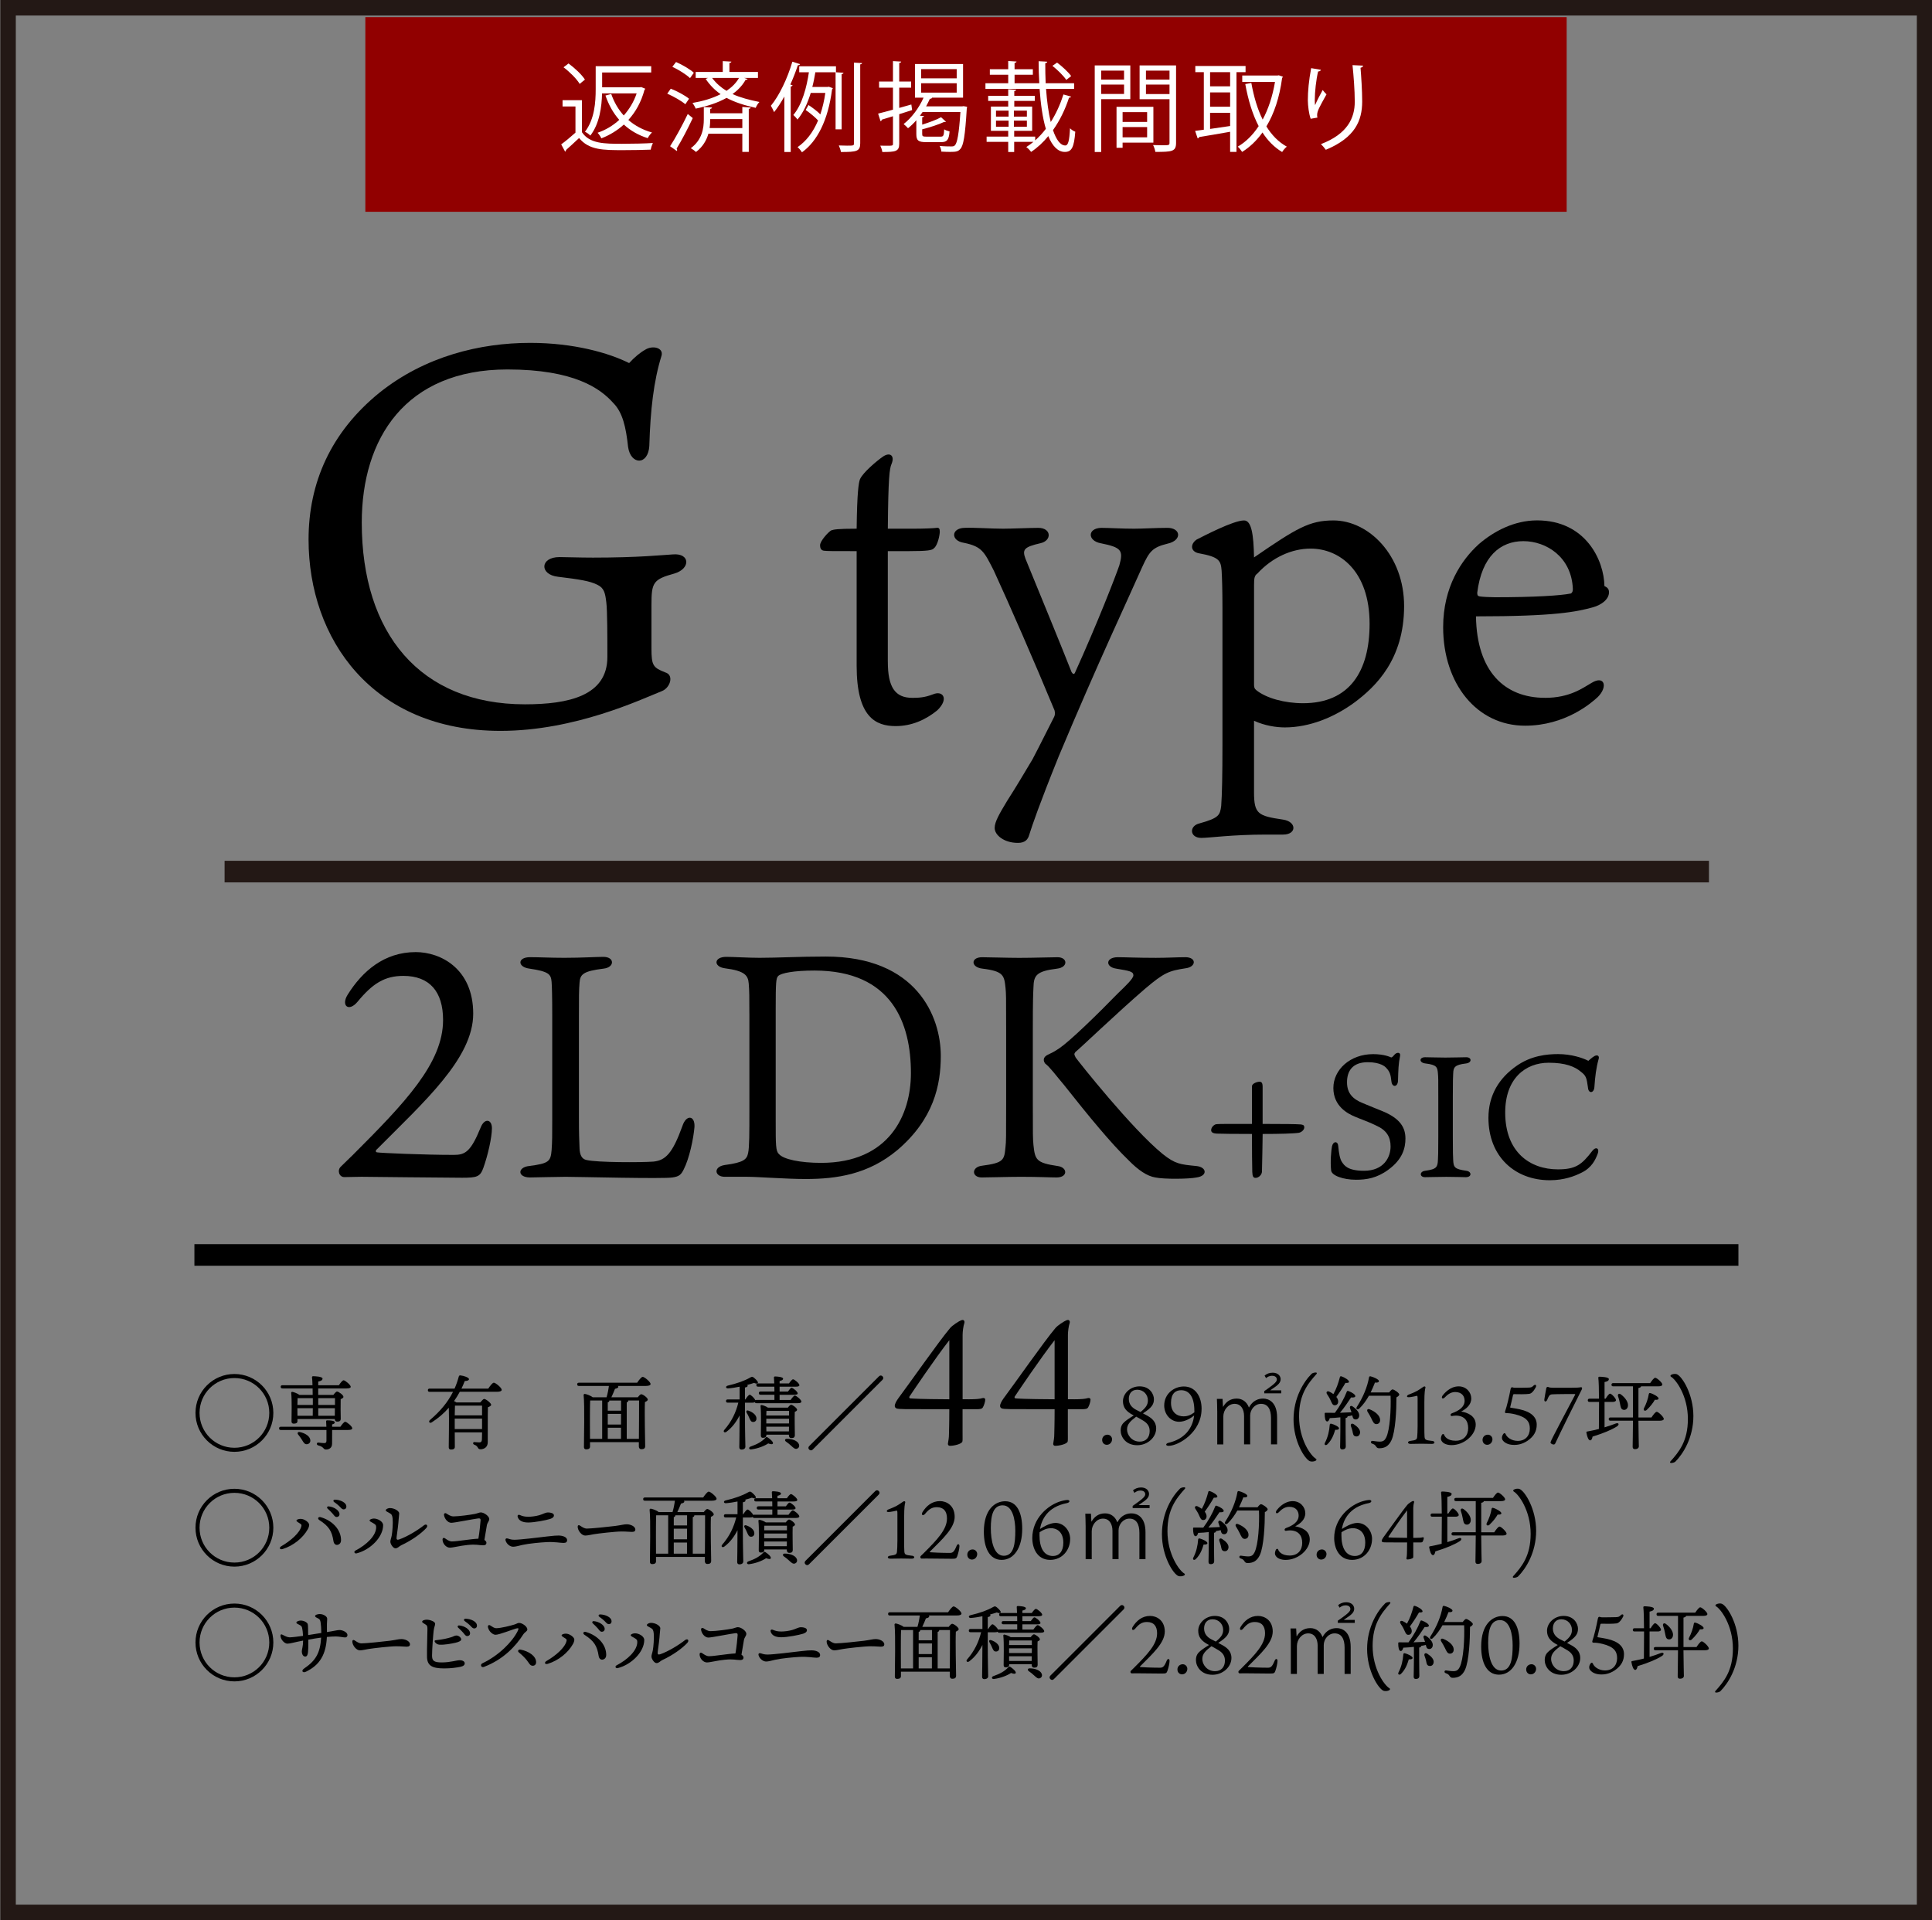 <?xml version="1.0" encoding="UTF-8"?><svg id="_レイヤー_1" xmlns="http://www.w3.org/2000/svg" viewBox="0 0 790.55 785.87"><rect x="0" y="0" width="790.55" height="785.87" fill="#808080" stroke="none"/><defs><style>.cls-1{fill:#000;}.cls-1,.cls-2,.cls-3,.cls-4{stroke-width:0px;}.cls-2{fill:#910000;}.cls-3{fill:#231815;}.cls-4{fill:#fff;}</style></defs><g id="_枠"><path class="cls-3" d="M784.35,6.34v773.18H6.47V6.34h777.88M790.68,0H.14v785.85h790.55V0h0Z"/></g><rect class="cls-3" x="91.9" y="352.3" width="607.38" height="8.84"/><rect class="cls-1" x="79.55" y="509.2" width="631.79" height="8.84"/><path class="cls-1" d="M95.92,594.2c-8.79,0-15.93-7.13-15.93-15.93s7.13-15.93,15.93-15.93,15.93,7.14,15.93,15.93-7.13,15.93-15.93,15.93ZM95.92,592.54c7.9,0,14.27-6.37,14.27-14.27s-6.37-14.27-14.27-14.27-14.27,6.37-14.27,14.27,6.37,14.27,14.27,14.27Z"/><path class="cls-1" d="M139.29,583.92c.66-.96,1.49-2.02,1.96-2.02.63,0,2.89,1.89,2.89,2.65,0,.43-.46.7-1.73.7h-6.5l-.03,5.64c0,1.73-1.26,2.36-2.49,2.36s-.73-1.1-3.19-1.69c-.8-.23-.66-1.19.03-1.16.73.1,1.96.23,2.42.23.7-.03.9-.27.93-.93.03-.93.03-2.72,0-4.45h-18.65c-.43,0-.73-.13-.73-.66,0-.5.3-.66.73-.66h18.62c-.03-.83-.07-1.59-.1-2.09-.03-.4.13-.53.46-.53,1.36,0,3.09.13,3.09.83,0,.46-.56.7-1.1.83v.96h3.38ZM115.59,568.25c-.43,0-.73-.13-.73-.66,0-.5.3-.66.73-.66h12.28c-.03-1.39-.1-2.52-.2-3.22-.03-.3.17-.46.46-.46.56,0,3.85.1,3.85.96,0,.73-.73,1-1.76,1.23v1.49h8.46c.63-.96,1.46-2.02,1.92-2.02.63,0,2.89,1.89,2.92,2.65,0,.43-.5.7-1.76.7h-11.55v2.65h6.21c.46-.66,1.13-1.39,1.49-1.39.66,0,2.62,1.43,2.62,2.16,0,.43-.53.73-1.13.96-.07,2.19,0,6.8.03,7.93,0,1.03-.53,1.26-1.46,1.26-.73,0-.96-.56-.99-1.06h-15.26v.86c0,.73-.53,1.03-1.53,1.03-.6,0-.9-.3-.9-.9,0-2.26.2-8.63-.13-11.68-.03-.27.2-.46.46-.43.56.07,2.16.66,2.92,1.26h5.41c0-.93-.03-1.82-.03-2.65h-12.34ZM121.77,572.23c-.03.56-.07,1.79-.07,2.79h6.31v-2.79h-6.24ZM121.73,579.44h6.24c.03-.9.03-1.96.03-3.09h-6.31v.13l.03,2.95ZM126.98,589.39c.1.96-.46,1.59-1.39,1.69-.9.1-1.36-.66-2.02-1.76-.46-.73-1-1.53-1.56-2.19-.46-.56-.2-1.19.66-1.03,1.99.4,4.15,1.59,4.31,3.29ZM130.23,572.23v2.79h6.84v-2.79h-6.84ZM130.23,579.44h6.77l.03-3.09h-6.8v3.09Z"/><path class="cls-1" d="M199.81,568.29c.73-1.1,1.73-2.39,2.26-2.39.7,0,3.22,2.06,3.22,2.92,0,.46-.56.8-1.92.8h-15.23c-.7,1.29-1.46,2.56-2.36,3.82.33.17.7.33.96.53h9.79c.53-.66,1.29-1.43,1.53-1.43.8,0,2.92,1.76,2.92,2.39,0,.43-.63.76-1.33,1.03-.1,3.58-.03,9.52-.07,14.34,0,2.02-1.53,2.85-2.95,2.85s-.7-1.23-2.59-1.89c-.66-.27-.56-1.06.07-1.06.23,0,1.49.13,2.02.13.73,0,1-.3,1.06-1.16.03-.76.07-1.83.07-2.95h-11.18l.03,5.94c0,.73-.5,1.1-1.56,1.1-.63,0-.93-.33-.93-.96,0-2.16.2-11.48.03-16.16-1.89,2.19-4.21,4.21-7,6.01-.86.53-1.46-.33-.7-.99,4.02-3.42,7.2-7.1,9.42-11.52h-9.56c-.43,0-.73-.13-.73-.66,0-.5.3-.66.73-.66h10.19c.7-1.56,1.26-3.19,1.73-4.94.13-.4.33-.5.7-.46,1.33.13,3.38.83,3.48,1.49.03.53-.76.8-1.73.8-.4,1.03-.86,2.09-1.36,3.12h10.98ZM186.17,575.29c-.03.76-.07,2.39-.1,3.98h11.18v-3.98h-11.08ZM186.07,584.88h11.18v-4.28h-11.18v4.28Z"/><path class="cls-1" d="M260.73,565.9c.73-1.1,1.73-2.39,2.26-2.39.7,0,3.22,2.09,3.22,2.92,0,.46-.6.8-1.92.8h-11.45c.1.1.17.23.17.37,0,.43-.73.7-1.36.8-.43,1.09-.96,2.39-1.49,3.48h10.82c.46-.63,1.06-1.26,1.39-1.26.7,0,2.69,1.46,2.69,2.19,0,.43-.56.76-1.16,1.03-.2,3.98.07,15.93.1,17.99,0,1.03-.63,1.29-1.56,1.29-.76,0-1.03-.6-1.03-1.13v-1.76h-19.98v1.82c0,.73-.5,1.13-1.56,1.13-.63,0-.93-.36-.93-.96,0-3.42.33-17.02-.13-21.27-.03-.23.2-.46.46-.46.53.03,2.49.7,3.25,1.39h5.67c.46-1.53.8-3.29.96-4.65h-12.24c-.43,0-.73-.13-.73-.66,0-.5.3-.66.73-.66h23.83ZM241.42,588.89h4.98v-15.7h-4.91c-.1,1.76-.1,7.4-.1,8.46l.03,7.23ZM254.13,573.2h-4.81v.07c0,.33-.2.56-.63.7v3.39h5.44v-4.15ZM254.13,578.67h-5.44v4.35h5.41l.03-4.35ZM248.69,588.89h5.41v-4.55h-5.41v4.55ZM261.43,588.89c.03-4.68.1-13.21.07-15.7h-4.41v.07c0,.33-.2.56-.63.7v14.93h4.98Z"/><path class="cls-1" d="M323.51,572.96c.6-.86,1.33-1.79,1.73-1.79.6,0,2.69,1.76,2.69,2.46,0,.43-.46.66-1.59.66h-16.76c-.36,0-.6-.1-.7-.4-.27.13-.63.2-1.06.2h-2.99v5.04c0,7.47.17,11.61.17,12.94,0,.7-.56,1.2-1.59,1.2-.63,0-.9-.37-.9-1,0-1.46.13-5.48.13-12.98-1.29,2.56-3.02,4.94-5.38,6.7-.8.6-1.53-.07-.86-.8,2.99-3.42,4.75-7.17,5.71-11.12h-4.31c-.43,0-.73-.13-.73-.66,0-.5.3-.66.73-.66h4.84v-5.21c-1.63.33-3.29.6-4.71.7-.96.07-1.19-.86-.17-1.13,3.95-.93,6.87-1.99,9.16-3.29.76-.43.93-.46,1.63.07.5.4,1.16,1.06,1.46,1.56.43.7-.27,1.1-1.46.53-.7.27-1.69.53-2.79.83.1.1.17.2.17.33,0,.37-.36.6-1.1.73v4.88h.17c.6-.93,1.36-1.92,1.76-1.92.53,0,1.96,1.43,2.32,2.22.13-.07.3-.1.5-.1h7.3v-2.12h-5.64c-.43,0-.73-.13-.73-.66,0-.5.3-.66.73-.66h5.64c0-.66,0-1.36-.03-1.99h-6.64c-.43,0-.73-.13-.73-.66,0-.5.3-.66.73-.66h6.6c-.03-.99-.07-1.82-.13-2.39-.03-.3.17-.46.46-.46.56,0,3.29.13,3.29.9,0,.53-.56.76-1.43.96v.99h3.85c.56-.83,1.26-1.69,1.66-1.69.56,0,2.59,1.69,2.59,2.39,0,.43-.46.63-1.56.63h-6.54v1.99h3.42c.53-.76,1.13-1.53,1.49-1.53.56,0,2.49,1.59,2.49,2.26,0,.43-.43.6-1.49.6h-5.91v2.12h4.51ZM306.55,580.2c-.27-.66-.66-1.39-1.03-2.02-.33-.56-.03-1.13.76-.83,1.66.56,3.35,1.82,3.25,3.29-.03.86-.6,1.39-1.46,1.33-.8-.03-1.06-.76-1.53-1.76ZM316.28,590.75c-.17.53-1.1.33-1.92,0-1.66,1.1-4.28,2.12-7.03,2.46-.83.1-1.13-.76-.3-1.13,2.82-1,4.68-1.99,6.27-3.72.23-.27.46-.27.8-.07,1.03.66,2.36,1.83,2.19,2.46ZM322.38,576.12c.43-.6,1-1.19,1.33-1.19.6,0,2.46,1.36,2.46,2.06,0,.37-.46.63-.96.86-.1,2.36.03,8.2.03,9.46,0,1.03-.53,1.26-1.43,1.26-.76,0-1-.6-1-1.13v-.27h-9.22v.23c0,.73-.5,1.06-1.43,1.06-.56,0-.83-.33-.83-.93,0-2.32.2-8.96-.13-12.08-.03-.27.2-.46.46-.4.53.07,1.83.53,2.56,1.06h8.16ZM322.88,577.44h-9.06l-.2.03c-.03.4-.03,1.1-.07,1.86h9.32v-1.89ZM313.56,582.59h9.29l.03-1.92h-9.32v1.92ZM322.82,585.84l.03-1.92h-9.29l.03,1.92h9.22ZM326.9,591.08c.3.8.03,1.53-.76,1.83-.8.3-1.43-.3-2.39-1.19-.63-.6-1.43-1.23-2.16-1.73-.56-.4-.5-1.1.37-1.13,2.09,0,4.35.73,4.94,2.22Z"/><path class="cls-1" d="M331.11,591.85l28.57-28.57c.46-.43.96-.43,1.43,0,.43.46.43.96,0,1.43l-28.57,28.57c-.46.43-.96.43-1.43,0-.43-.46-.43-.96,0-1.43Z"/><path class="cls-1" d="M396.3,572.69c2.92,0,4.71-.14,5.78-.5.64-.14,1.07.14,1.07.64,0,.86-.57,2.57-1,3.21-.36.57-1,.71-2.57.71h-5.71v9.49c0,2.43.07,3.64-.14,3.92-.64.93-3.35,1.57-4.99,1.57-.79,0-1-.57-.79-1.36.14-.78.36-1.93.36-3.49,0-1.14.14-3.78.14-10.13h-5.42c-13.41,0-15.19,0-16.12-.29-.5-.21-.78-.57-.78-1,0-.93.64-2,1.43-3.14,4.49-5.99,16.55-23.25,21.19-28.75.64-.71,1.28-1.21,2.21-1.85.57-.36,2.14-1.5,3-1.5.43,0,.86.5.64,1.28-.43,1.21-.71,3.57-.71,4.85v26.32h2.43ZM388.45,548.51c-5.71,7.28-15.12,21.26-16.34,23.11-.14.36,0,.71.43.71,1.07.07,3.28.29,15.91.36v-24.18Z"/><path class="cls-1" d="M439.38,572.69c2.92,0,4.71-.14,5.78-.5.64-.14,1.07.14,1.07.64,0,.86-.57,2.57-1,3.21-.36.57-1,.71-2.57.71h-5.71v9.49c0,2.43.07,3.64-.14,3.92-.64.93-3.35,1.57-4.99,1.57-.78,0-1-.57-.78-1.36.14-.78.36-1.93.36-3.49,0-1.14.14-3.78.14-10.13h-5.42c-13.41,0-15.19,0-16.12-.29-.5-.21-.78-.57-.78-1,0-.93.64-2,1.43-3.14,4.49-5.99,16.55-23.25,21.19-28.75.64-.71,1.28-1.21,2.21-1.85.57-.36,2.14-1.5,3-1.5.43,0,.86.5.64,1.28-.43,1.21-.71,3.57-.71,4.85v26.32h2.43ZM431.53,548.51c-5.71,7.28-15.12,21.26-16.34,23.11-.14.36,0,.71.43.71,1.07.07,3.28.29,15.91.36v-24.18Z"/><path class="cls-1" d="M455.04,589.06c0,1.23-.93,2.26-2.16,2.26-1,0-1.89-.76-1.89-2.02,0-1.16.9-2.12,2.19-2.12,1,0,1.86.83,1.86,1.89Z"/><path class="cls-1" d="M469.17,579.24c1.89,1.03,3.92,2.46,3.92,5.38,0,3.62-3.45,6.87-7.76,6.87-4.78,0-6.77-3.52-6.77-6.01,0-2.22,1.13-3.09,1.53-3.48.46-.46,1.66-1.36,3.82-2.69-3.22-1.63-4.41-3.35-4.41-5.84,0-3.15,2.99-6.07,6.8-6.07,4.31,0,5.87,3.32,5.87,5.24,0,2.12-.86,3.48-4.48,5.81l1.49.8ZM470.43,585.67c0-1.92-.93-3.19-2.59-4.21-.9-.53-1.92-1.13-2.92-1.66-2.39,1.83-3.75,3.12-3.75,5.24s1.79,4.98,5.21,4.98c2.62,0,4.05-1.79,4.05-4.35ZM466.68,577.91c2.16-1.73,3.02-2.95,3.02-4.78,0-2.36-1.79-4.35-4.35-4.35-2.42,0-3.45,1.79-3.45,3.75,0,2.22,1.29,3.55,2.89,4.41l1.89.96Z"/><path class="cls-1" d="M491.67,576.61c0,9.59-9.42,15.13-13.47,15.13-1.39,0-1.26-.96-.07-1.23,6.57-1.53,9.89-5.91,10.49-11.18-1.03.86-3.52,2.56-6.17,2.56-3.35,0-6.07-2.92-6.07-6.67,0-4.75,3.98-7.77,8.03-7.77,4.71,0,7.27,4.08,7.27,9.16ZM488.72,577.51c0-6.31-2.46-8.53-5.41-8.53-2.29,0-4.12,1.36-4.15,5.08-.03,4.15,2.65,5.61,5.11,5.61,1.56,0,2.92-.46,4.45-1.63v-.53Z"/><path class="cls-1" d="M498.07,577.44c0-1.76-.07-3.42-.13-4.91h2.32l.17,3.22h.07c1.1-1.89,2.79-3.35,5.57-3.35,2.42,0,4.21,1.53,4.95,3.62h.07c.76-1.43,2.39-3.62,5.81-3.62,2.16,0,5.67,1.39,5.67,7.7v11.05h-2.49v-10.79c0-3.58-1.29-5.81-4.08-5.81-2.59,0-4.45,2.42-4.45,4.78v11.81h-2.49v-11.55c0-2.82-1.26-5.04-3.88-5.04s-4.61,2.52-4.61,5.18v11.42h-2.49v-13.71ZM517.32,570.28v-.93l1.16-.8c3.25-2.29,3.98-3.15,3.98-3.95,0-.73-.46-1.53-2.02-1.53-.96,0-1.82.46-2.39.96l-.6-1.03c.86-.76,2.02-1.19,3.32-1.19,2.16,0,3.25,1.33,3.25,2.65,0,1.43-1,2.39-3.29,3.88l-.93.66v.03h4.45v1.23h-6.94Z"/><path class="cls-1" d="M538.46,561.72c.36,0,.5.37.23.63-3.52,3.95-7.13,8.33-7.13,17.36,0,9.52,4.88,16.19,6.9,17.32.36.2.27.63-.17.83-.53.3-1.59.46-2.32.17-2.16-.96-6.67-8.2-6.67-17.09s4.21-15.53,7.37-18.65c.23-.27.96-.56,1.79-.56Z"/><path class="cls-1" d="M547.91,584.55c0,.5-.56.7-1.56.63-.53,1.69-1.23,4.02-3.22,5.97-.66.6-1.39.2-1-.6,1.26-2.46,1.79-4.88,1.99-7.43.03-.3.23-.53.63-.43,1.13.27,3.15,1.23,3.15,1.86ZM548.48,580.07c-1.43.17-2.89.27-4.35.33-.23.8-.6,1.43-1.13,1.36-.7-.1-.96-1.39-.96-3.15,0-.33.13-.4.4-.4,1.33.03,2.59.03,3.78.03,2.02-2.69,3.82-5.91,4.88-8.69.1-.27.37-.37.66-.23,1.43.5,2.89,1.46,2.82,2.12-.07.53-.96.56-1.73.5-1.16,1.69-2.79,4.25-4.55,6.27,1.76-.07,3.32-.13,4.71-.2-.17-.56-.4-1.09-.56-1.59-.3-.76.27-1.36,1.03-.8,1.63,1.1,2.99,2.65,2.65,4.15-.23.86-.9,1.36-1.76,1.13-.7-.17-.86-.8-1.03-1.63-.6.17-1.26.3-1.96.4.03.07.03.1.03.13,0,.27-.27.46-.8.56v4.91c0,3.42.07,5.81.07,6.74,0,.7-.43,1.19-1.46,1.19-.63,0-.86-.36-.86-.99,0-1.06.1-3.39.1-6.94v-5.21ZM542.97,570.51c-.43-.66,0-1.33.86-1,.63.3,1.26.66,1.79,1.06,1.23-2.22,2.02-4.51,2.65-6.94.03-.27.3-.43.6-.33,1.56.5,3.22,1.63,3.12,2.29-.07.4-.73.43-1.46.4-.93,1.66-2.32,3.82-3.72,5.74.5.6.76,1.26.76,1.92-.03.9-.56,1.53-1.46,1.49-.86,0-1.16-.96-1.73-2.19-.4-.9-.93-1.69-1.43-2.46ZM556.47,586.7c-.23.9-.96,1.39-1.92,1.13-.86-.2-.93-1.13-1.13-2.09-.17-.66-.37-1.36-.63-2.02-.27-.8.27-1.39,1.16-.83,1.53,1,2.92,2.36,2.52,3.82ZM568.42,569.91c.46-.63,1.06-1.26,1.36-1.26.73,0,2.79,1.49,2.79,2.09,0,.37-.5.83-1.16,1.16,0,5.04-.37,13.94-2.06,17.59-1.1,2.32-2.65,3.25-5.04,3.25-.73,0-1-.36-1.33-.86-.4-.6-.76-.76-1.49-1.03-.46-.17-.56-.46-.5-.73.07-.27.27-.46.66-.4.9.1,1.92.3,2.95.3,1.39,0,2.02-.53,2.59-1.66,1.59-3.19,2.02-11.65,1.82-17.12h-8.86c-1.03,1.82-2.32,3.72-4.01,5.31-.66.6-1.46.1-.96-.7,2.69-4.15,4.35-8.36,5.01-12.15.07-.33.27-.46.63-.4,1.1.23,3.42,1.26,3.42,1.92,0,.56-.66.73-1.63.63-.43,1.1-1,2.52-1.76,4.05h7.57ZM561.15,580.56c-.43-.93-1-1.86-1.53-2.72-.46-.7-.07-1.43.86-1.03,2.26.9,4.28,2.59,4.25,4.38,0,1-.6,1.66-1.59,1.66-.96-.03-1.36-.96-1.99-2.29Z"/><path class="cls-1" d="M586.01,589.72c1.29.13,1.29,1.23-.07,1.23s-2.52-.07-4.31-.07-3.22.07-4.45.07c-1.36,0-1.39-1.1-.03-1.23,2.42-.3,2.65-.63,2.75-1.69.07-.83.17-2.19.17-4.38v-11.08c0-1.13-.07-1.36-.36-1.29-.56.13-1.66.4-2.49.5-.96.1-1.49.13-1.49-.3,0-.4.46-.63.93-.8,1.63-.63,2.99-1.23,4.08-1.96,1.33-.86,1.76-1.26,2.06-1.29.37-.03.56.23.46.53-.17.66-.43,1.89-.43,5.94v9.76c0,1.73,0,3.58.07,4.25.1,1.33.33,1.53,3.12,1.83Z"/><path class="cls-1" d="M602.03,572.3c0,2.62-1.99,4.28-4.15,5.41,2.62.4,5.94,1.76,5.97,5.31.03,4.25-4.75,8.43-9.89,8.43-1.89,0-3.22-.66-3.75-1.29-.4-.46-.6-.86-.6-1.39,0-.5.17-1.1.43-1.56.2-.37.73-.43.9.03.17.6,1.26,2.42,4.68,2.42s5.14-2.26,5.14-5.18-1.49-5.11-5.11-5.11c-.6,0-1.23.13-1.53.17-.7.07-.83-.83.07-1.16,2.69-.96,5.11-2.49,5.11-5.08,0-1.66-.93-3.58-3.88-3.58-2.02,0-3.42,1.39-4.18,2.16-.93,1-1.69.3-.93-.76.6-.76,2.99-3.72,6.57-3.72,3.15,0,5.14,2.49,5.14,4.91Z"/><path class="cls-1" d="M610.69,589.06c0,1.23-.93,2.26-2.16,2.26-1,0-1.89-.76-1.89-2.02,0-1.16.9-2.12,2.19-2.12,1,0,1.86.83,1.86,1.89Z"/><path class="cls-1" d="M614.94,589.52c-.3-.4-.37-.73-.37-1.13s.2-1.06.63-1.59c.33-.4.7-.3.9.17.43,1.16,2.26,2.75,4.95,2.75,3.09,0,4.94-2.09,4.94-5.04,0-2.75-1.26-4.65-5.91-5.81-1.59-.4-2.89-.53-3.62-.5-.56.03-.76-.2-.56-.86.6-1.59,1.69-6.11,2.22-9.03.13-.66.53-.86.96-.63.17.1.53.13.76.13,1.16,0,4.38,0,5.67-.07.9-.03,1.36-.13,2.02-.83.7-.66,1.33-.17.9.66-1.26,2.42-2.29,2.65-2.62,2.72-1.36.2-4.68.2-6.34.13-.13,0-.3.13-.33.27-.3,1.29-.9,4.02-1.19,5.08-.03.13.07.13.2.2,1.39.2,2.56.43,3.72.66,4.68,1.03,6.94,3.19,6.94,6.27,0,2.65-1.09,4.75-3.72,6.57-2.32,1.59-4.48,1.73-5.48,1.73-2.85,0-4.18-1.16-4.68-1.86Z"/><path class="cls-1" d="M644.6,570.71c-.1-.1-.17-.17-.4-.17-.63,0-7.4,0-9.13.13-1.19.07-1.43,1.03-1.96,2.22-.46,1.06-1.39.9-1.16-.3.1-.76.56-3.32.76-4.35.1-.66.66-.73,1-.5.27.13.7.23,1.59.23h7.57c2.46,0,3.19-.07,3.92-.2.46-.13.76.27.46.9-3.29,6.54-8.5,16.99-10.78,21.93-.2.46-.4.6-.76.6-.56,0-1.26-.43-1.26-.9,0-.63,8.4-16.23,10.15-19.61Z"/><path class="cls-1" d="M656.55,584.18c1.73-.5,3.25-1.06,4.55-1.56,1.29-.5,1.66.46.5,1.2-2.29,1.43-5.44,2.75-9.95,4.15-.13.8-.43,1.53-.96,1.53-.7,0-1.26-1.39-1.56-3.19-.03-.3.1-.4.37-.43,1.69-.3,3.29-.66,4.74-1.03.03-2.46.07-6.87.07-11.08h-3.88c-.43,0-.73-.13-.73-.66,0-.5.3-.66.73-.66h3.85c0-3.78-.1-7.2-.27-8.53-.03-.3.17-.46.46-.46.56,0,3.85.1,3.85.96,0,.73-.73,1-1.76,1.23v6.8h.43c.63-1.03,1.39-2.06,1.82-2.06.66,0,2.42,1.96,2.42,2.65.03.5-.66.73-1.29.73h-3.38v10.42ZM675.76,580.13c.73-1.1,1.63-2.32,2.16-2.32.66,0,2.85,2.09,2.89,2.89,0,.5-.66.76-1.66.76h-8.73c.03,5.91.17,9.29.17,10.45,0,.7-.53,1.19-1.63,1.19-.63,0-.9-.37-.9-1,0-1.26.1-4.65.13-10.65h-9.19c-.43,0-.73-.13-.73-.66,0-.5.3-.66.73-.66h9.19v-12.74h-8.06c-.43,0-.73-.13-.73-.66,0-.5.3-.66.73-.66h15.1c.7-1.03,1.56-2.19,2.06-2.19.66,0,2.92,1.99,2.92,2.75,0,.5-.6.76-1.69.76h-7.03c-.03.33-.37.56-1.06.7v12.05h5.34ZM662.85,574.33c-.17-1-.46-1.99-.76-2.85-.27-.8.33-1.39,1.13-.8,1.86,1.36,3.32,3.42,2.85,5.11-.3.96-1.06,1.43-1.99,1.16-.86-.27-.96-1.29-1.23-2.62ZM678.68,572.33c-.03.5-.5.63-1.53.56-.73,1.29-1.79,2.69-3.35,4.18-.7.63-1.49.17-1.13-.66.96-1.86,1.69-3.88,1.99-5.81.07-.3.23-.56.56-.46,1.29.3,3.45,1.56,3.45,2.19Z"/><path class="cls-1" d="M683.76,598.78c-.37,0-.53-.37-.27-.63,3.55-3.95,7.17-8.33,7.17-17.39,0-9.52-4.91-16.16-6.9-17.29-.37-.23-.3-.63.13-.83.56-.3,1.59-.5,2.32-.17,2.16.96,6.7,8.2,6.7,17.09s-4.25,15.53-7.37,18.65c-.27.27-1,.56-1.79.56Z"/><path class="cls-1" d="M95.92,641.18c-8.79,0-15.93-7.13-15.93-15.93s7.13-15.93,15.93-15.93,15.93,7.14,15.93,15.93-7.13,15.93-15.93,15.93ZM95.92,639.52c7.9,0,14.27-6.37,14.27-14.27s-6.37-14.27-14.27-14.27-14.27,6.37-14.27,14.27,6.37,14.27,14.27,14.27Z"/><path class="cls-1" d="M123.03,621.63c1.59,0,3.48,1.49,3.48,2.42,0,.56-.2,1.16-.56,1.82-1.99,3.58-5.91,6.74-10.25,8.1-1.26.4-1.63-.53-.6-1.13,3.78-2.19,7.63-5.48,8.23-8.26.1-.53-.03-.7-.6-1.06-.56-.37-1.43-.8-1.43-1.19s.9-.7,1.73-.7ZM139.55,630.33c0,1.46-1,1.96-1.76,1.96-.53,0-1.16-.46-1.33-1.49-.63-4.15-1.89-6.17-5.81-8.69-.9-.6-.4-1.46.6-1.16,4.78,1.39,8.3,5.11,8.3,9.39ZM138.92,619.71c0,.76-.56,1.16-1.13,1.16-.76,0-.99-.56-1.76-1.46-.56-.66-1.33-1.36-1.99-1.99-.4-.4-.17-.93.4-.9,2.16.17,4.48,1.63,4.48,3.19ZM141.74,616.59c0,.7-.43,1.16-1.1,1.16-.5,0-.83-.27-1.46-.96-.73-.8-1.73-1.53-2.46-2.06-.53-.4-.3-.96.33-.96,2.12.03,4.68,1.13,4.68,2.82Z"/><path class="cls-1" d="M152.99,621.5c1.63,0,3.78,1.23,3.78,2.72,0,4.91-5.24,10.09-10.82,11.52-.9.23-1.36-.7-.46-1.16,4.41-2.29,8.53-6.07,8.43-9.66-.03-.83-.37-1-1.26-1.56-.66-.4-1.43-.66-1.43-1.1,0-.4,1.03-.76,1.76-.76ZM160.66,621.53c-.13-1.29-.37-1.79-1.26-2.26-1.16-.6-1.56-.83-1.56-1.13,0-.53,1.06-.93,1.66-.93,2.02,0,3.85,1.29,3.85,2.19,0,.66-.2,1.59-.23,2.46-.03,1.16-.6,5.74-.83,7.2-.17,1.03.2,1.29,1.03,1,3.45-1.19,7.83-3.95,10.12-5.77,1.03-.83,1.93.07.96,1.13-2.06,2.22-5.84,4.98-10.19,7-.9.4-1.39,1.26-2.42,1.26-.93,0-2.06-1.73-2.06-2.69,0-.73.33-1.33.56-2.56.27-1.36.56-5.11.37-6.9Z"/><path class="cls-1" d="M199.21,624.32c-.3,1.59-.63,3.95-1,5.94.46.3.83.7.83,1.13,0,.76-.5,1.06-1.36,1.06-1.76,0-2.69-.5-6.34-.13-3.09.3-5.97,1.1-7.27,1.1-1.49,0-2.99-1.63-2.99-3.35,0-.56.43-.86,1.03-.46.8.53,1.73,1.26,2.82,1.26,2.12,0,7.67-1,10.82-1.13.46-2.56.83-6.37.9-7.53.03-.7-.3-.83-.96-.76-1.89.2-9.69,1.79-11.02,1.79-1.49,0-2.82-1.73-2.99-3.22-.07-.6.43-.9.9-.63.7.4,1.69,1.23,2.99,1.23,2.16,0,7-.66,8.83-1.03.86-.17,1.73-.6,2.32-.6,1.36,0,3.48,1.56,3.48,2.69,0,.93-.76,1.36-1,2.66Z"/><path class="cls-1" d="M210.46,630.19c2.36,0,10.72-1.03,13.44-1.36,2.85-.33,3.68-.37,4.61-.37,1.86,0,3.55.66,3.55,1.92,0,.66-.4,1.1-1.46,1.1-1.36,0-3.62-.5-6.97-.33-2.52.13-7.23.56-9.92,1.16-1.33.3-2.75.73-3.72.73-1.29,0-2.65-1.09-3.09-2.46-.27-.86.27-1.13,1.03-.86.93.33,1.59.46,2.52.46ZM216.04,620.77c1.36,0,3.09-.2,4.61-.63,1.63-.46,2.46-1.13,3.62-1.13,1,0,2.39.3,2.39,1.19,0,.7-.56,1.13-1.53,1.46-1.63.53-6.44,1.46-8.99,1.46-2.29,0-3.75-.73-4.25-2.12-.33-.9.2-1.23.93-.9.93.43,1.96.66,3.22.66Z"/><path class="cls-1" d="M240.16,625.61c1.76,0,9.16-.76,11.45-1.06,2.82-.37,3.58-.7,4.91-.7s3.45.76,3.45,2.19c0,.5-.33.93-1.36.93-1.23,0-1.86-.17-4.35-.17s-9.59.83-11.15,1.1c-1.49.23-2.59.56-3.68.56-1.43,0-3.05-2.06-3.05-3.62,0-.56.4-.8.93-.46.8.5,1.69,1.23,2.85,1.23Z"/><path class="cls-1" d="M287.74,612.87c.73-1.1,1.73-2.39,2.26-2.39.7,0,3.22,2.09,3.22,2.92,0,.46-.6.8-1.93.8h-11.45c.1.1.17.23.17.37,0,.43-.73.7-1.36.8-.43,1.1-.96,2.39-1.49,3.48h10.82c.46-.63,1.06-1.26,1.39-1.26.7,0,2.69,1.46,2.69,2.19,0,.43-.56.76-1.16,1.03-.2,3.98.07,15.93.1,17.99,0,1.03-.63,1.29-1.56,1.29-.76,0-1.03-.6-1.03-1.13v-1.76h-19.98v1.82c0,.73-.5,1.13-1.56,1.13-.63,0-.93-.36-.93-.96,0-3.42.33-17.02-.13-21.27-.03-.23.2-.46.46-.46.53.03,2.49.7,3.25,1.39h5.67c.46-1.53.8-3.29.96-4.65h-12.24c-.43,0-.73-.13-.73-.66,0-.5.3-.66.73-.66h23.83ZM268.43,635.87h4.98v-15.7h-4.91c-.1,1.76-.1,7.4-.1,8.46l.03,7.23ZM281.14,620.17h-4.81v.07c0,.33-.2.56-.63.7v3.39h5.44v-4.15ZM281.14,625.65h-5.44v4.35h5.41l.03-4.35ZM275.7,635.87h5.41v-4.55h-5.41v4.55ZM288.44,635.87c.03-4.68.1-13.21.07-15.7h-4.41v.07c0,.33-.2.56-.63.7v14.93h4.98Z"/><path class="cls-1" d="M322.65,619.94c.6-.86,1.33-1.79,1.73-1.79.6,0,2.69,1.76,2.69,2.46,0,.43-.46.66-1.59.66h-16.76c-.37,0-.6-.1-.7-.4-.27.13-.63.2-1.06.2h-2.99v5.04c0,7.47.17,11.61.17,12.94,0,.7-.56,1.2-1.59,1.2-.63,0-.9-.37-.9-1,0-1.46.13-5.48.13-12.98-1.29,2.56-3.02,4.94-5.38,6.7-.8.6-1.53-.07-.86-.8,2.99-3.42,4.75-7.17,5.71-11.12h-4.31c-.43,0-.73-.13-.73-.66,0-.5.3-.66.73-.66h4.84v-5.21c-1.63.33-3.29.6-4.71.7-.96.07-1.19-.86-.17-1.13,3.95-.93,6.87-1.99,9.16-3.29.76-.43.93-.46,1.63.07.5.4,1.16,1.06,1.46,1.56.43.7-.27,1.1-1.46.53-.7.27-1.69.53-2.79.83.1.1.17.2.17.33,0,.37-.36.6-1.1.73v4.88h.17c.6-.93,1.36-1.92,1.76-1.92.53,0,1.96,1.43,2.32,2.22.13-.07.3-.1.5-.1h7.3v-2.12h-5.64c-.43,0-.73-.13-.73-.66,0-.5.3-.66.73-.66h5.64c0-.66,0-1.36-.03-1.99h-6.64c-.43,0-.73-.13-.73-.66,0-.5.3-.66.73-.66h6.6c-.03-.99-.07-1.82-.13-2.39-.03-.3.17-.46.46-.46.56,0,3.29.13,3.29.9,0,.53-.56.76-1.43.96v.99h3.85c.56-.83,1.26-1.69,1.66-1.69.56,0,2.59,1.69,2.59,2.39,0,.43-.46.63-1.56.63h-6.54v1.99h3.42c.53-.76,1.13-1.53,1.49-1.53.56,0,2.49,1.59,2.49,2.26,0,.43-.43.6-1.49.6h-5.91v2.12h4.51ZM305.69,627.17c-.27-.66-.66-1.39-1.03-2.02-.33-.56-.03-1.13.76-.83,1.66.56,3.35,1.82,3.25,3.29-.03.86-.6,1.39-1.46,1.33-.8-.03-1.06-.76-1.53-1.76ZM315.42,637.73c-.17.53-1.1.33-1.93,0-1.66,1.1-4.28,2.12-7.03,2.46-.83.1-1.13-.76-.3-1.13,2.82-1,4.68-1.99,6.27-3.72.23-.27.46-.27.8-.07,1.03.66,2.36,1.83,2.19,2.46ZM321.52,623.09c.43-.6,1-1.19,1.33-1.19.6,0,2.46,1.36,2.46,2.06,0,.37-.46.63-.96.86-.1,2.36.03,8.2.03,9.46,0,1.03-.53,1.26-1.43,1.26-.76,0-1-.6-1-1.13v-.27h-9.22v.23c0,.73-.5,1.06-1.43,1.06-.56,0-.83-.33-.83-.93,0-2.32.2-8.96-.13-12.08-.03-.27.2-.46.46-.4.53.07,1.83.53,2.56,1.06h8.16ZM322.02,624.42h-9.06l-.2.03c-.03.4-.03,1.1-.07,1.86h9.32v-1.89ZM312.7,629.56h9.29l.03-1.92h-9.32v1.92ZM321.95,632.82l.03-1.93h-9.29l.03,1.93h9.22ZM326.04,638.06c.3.8.03,1.53-.76,1.83-.8.3-1.43-.3-2.39-1.19-.63-.6-1.43-1.23-2.16-1.73-.56-.4-.5-1.09.36-1.13,2.09,0,4.35.73,4.95,2.22Z"/><path class="cls-1" d="M329.58,638.82l28.57-28.57c.46-.43.96-.43,1.43,0,.43.46.43.96,0,1.43l-28.57,28.57c-.46.43-.96.43-1.43,0-.43-.46-.43-.96,0-1.43Z"/><path class="cls-1" d="M373.15,636.7c1.29.13,1.29,1.23-.07,1.23s-2.52-.07-4.31-.07-3.22.07-4.45.07c-1.36,0-1.39-1.1-.03-1.23,2.42-.3,2.65-.63,2.75-1.69.07-.83.17-2.19.17-4.38v-11.08c0-1.13-.07-1.36-.36-1.29-.56.13-1.66.4-2.49.5-.96.1-1.49.13-1.49-.3,0-.4.46-.63.93-.8,1.63-.63,2.99-1.23,4.08-1.96,1.33-.86,1.76-1.26,2.06-1.29.36-.03.56.23.46.53-.17.66-.43,1.89-.43,5.94v9.76c0,1.73,0,3.58.07,4.25.1,1.33.33,1.53,3.12,1.83Z"/><path class="cls-1" d="M390.64,620.8c0,4.65-5.08,9.16-10.06,14.17-.17.13-.17.3,0,.33.33.07,4.91.27,8.03.27,1.16,0,1.76-.3,2.79-2.82.4-1.06,1.19-.93,1.19.03s-.43,2.85-.9,4.15c-.33.93-.66,1.03-2.22,1.03s-10.16-.1-10.52-.1c-.4,0-1.59.03-1.79.03-.56,0-.76-.73-.36-1.1.43-.43,1.03-1,1.23-1.19,5.48-5.48,9.46-9.62,9.46-14.14,0-2.99-1.43-4.61-4.15-4.61-1.96,0-3.22.8-4.78,2.69-.93,1.13-1.76.43-1.06-.7,1.53-2.46,3.82-4.48,7.13-4.48,2.59,0,6.01,1.73,6.01,6.44Z"/><path class="cls-1" d="M399.86,636.03c0,1.23-.93,2.26-2.16,2.26-1,0-1.89-.76-1.89-2.02,0-1.16.9-2.12,2.19-2.12,1,0,1.86.83,1.86,1.89Z"/><path class="cls-1" d="M418.28,625.71c0,7.77-3.38,12.71-8.43,12.71s-7.27-5.08-7.27-11.52c0-9.06,4.51-12.48,8.73-12.48,4.78,0,6.97,4.58,6.97,11.28ZM410.31,616.09c-3.78,0-4.88,3.85-4.88,9.33,0,4.94,1.13,11.32,5.31,11.32s4.71-5.18,4.71-10.32c0-4.45-1.1-10.32-5.14-10.32Z"/><path class="cls-1" d="M437.89,629.86c0,4.51-3.22,8.56-8.16,8.56-5.41,0-7.33-4.91-7.33-8.93,0-8.13,6.54-13.67,11.85-15.13,1.16-.33,2.22-.46,2.42-.46.53,0,.93.13.93.53,0,.13-.17.56-.93.73-8.23,1.56-10.49,7-11.12,10.62.96-.63,3.92-2.49,6.31-2.49,3.55,0,6.04,3.22,6.04,6.57ZM435.1,631.39c0-4.75-3.02-5.97-5.04-5.94-1.73.03-3.15.63-4.68,1.66-.03.46-.03.86-.03,1.19,0,5.11,1.73,8.53,5.54,8.53,2.42,0,4.21-1.79,4.21-5.44Z"/><path class="cls-1" d="M444.22,624.42c0-1.76-.07-3.42-.13-4.91h2.32l.17,3.22h.07c1.1-1.89,2.79-3.35,5.57-3.35,2.42,0,4.21,1.53,4.95,3.62h.07c.76-1.43,2.39-3.62,5.81-3.62,2.16,0,5.67,1.39,5.67,7.7v11.05h-2.49v-10.79c0-3.58-1.29-5.81-4.08-5.81-2.59,0-4.45,2.42-4.45,4.78v11.81h-2.49v-11.55c0-2.82-1.26-5.04-3.88-5.04s-4.61,2.52-4.61,5.18v11.42h-2.49v-13.71ZM463.47,617.25v-.93l1.16-.8c3.25-2.29,3.98-3.15,3.98-3.95,0-.73-.46-1.53-2.02-1.53-.96,0-1.82.46-2.39.96l-.6-1.03c.86-.76,2.02-1.19,3.32-1.19,2.16,0,3.25,1.33,3.25,2.65,0,1.43-1,2.39-3.29,3.88l-.93.66v.03h4.45v1.23h-6.94Z"/><path class="cls-1" d="M484.61,608.69c.36,0,.5.37.23.63-3.52,3.95-7.13,8.33-7.13,17.36,0,9.52,4.88,16.19,6.9,17.32.36.2.27.63-.17.83-.53.3-1.59.46-2.32.17-2.16-.96-6.67-8.2-6.67-17.09s4.21-15.53,7.37-18.65c.23-.27.96-.56,1.79-.56Z"/><path class="cls-1" d="M494.06,631.52c0,.5-.56.7-1.56.63-.53,1.69-1.23,4.02-3.22,5.97-.66.6-1.39.2-1-.6,1.26-2.46,1.79-4.88,1.99-7.43.03-.3.23-.53.63-.43,1.13.27,3.15,1.23,3.15,1.86ZM494.63,627.04c-1.43.17-2.89.27-4.35.33-.23.8-.6,1.43-1.13,1.36-.7-.1-.96-1.39-.96-3.15,0-.33.13-.4.4-.4,1.33.03,2.59.03,3.78.03,2.02-2.69,3.82-5.91,4.88-8.69.1-.27.37-.37.66-.23,1.43.5,2.89,1.46,2.82,2.12-.07.53-.96.56-1.73.5-1.16,1.69-2.79,4.25-4.55,6.27,1.76-.07,3.32-.13,4.71-.2-.17-.56-.4-1.1-.56-1.59-.3-.76.27-1.36,1.03-.8,1.63,1.1,2.99,2.65,2.65,4.15-.23.86-.9,1.36-1.76,1.13-.7-.17-.86-.8-1.03-1.63-.6.17-1.26.3-1.96.4.03.07.03.1.03.13,0,.27-.27.46-.8.56v4.91c0,3.42.07,5.81.07,6.74,0,.7-.43,1.19-1.46,1.19-.63,0-.86-.36-.86-.99,0-1.06.1-3.39.1-6.94v-5.21ZM489.12,617.48c-.43-.66,0-1.33.86-1,.63.3,1.26.66,1.79,1.06,1.23-2.22,2.02-4.51,2.65-6.94.03-.27.3-.43.6-.33,1.56.5,3.22,1.63,3.12,2.29-.07.4-.73.43-1.46.4-.93,1.66-2.32,3.82-3.72,5.74.5.6.76,1.26.76,1.92-.03.9-.56,1.53-1.46,1.49-.86,0-1.16-.96-1.73-2.19-.4-.9-.93-1.69-1.43-2.46ZM502.63,633.68c-.23.9-.96,1.39-1.92,1.13-.86-.2-.93-1.13-1.13-2.09-.17-.66-.37-1.36-.63-2.02-.27-.8.27-1.39,1.16-.83,1.53,1,2.92,2.36,2.52,3.82ZM514.57,616.89c.46-.63,1.06-1.26,1.36-1.26.73,0,2.79,1.49,2.79,2.09,0,.37-.5.83-1.16,1.16,0,5.04-.37,13.94-2.06,17.59-1.1,2.32-2.65,3.25-5.04,3.25-.73,0-1-.36-1.33-.86-.4-.6-.76-.76-1.49-1.03-.46-.17-.56-.46-.5-.73.07-.27.27-.46.66-.4.9.1,1.93.3,2.95.3,1.39,0,2.02-.53,2.59-1.66,1.59-3.19,2.02-11.65,1.82-17.12h-8.86c-1.03,1.82-2.32,3.72-4.01,5.31-.66.6-1.46.1-.96-.7,2.69-4.15,4.35-8.36,5.01-12.15.07-.33.27-.46.63-.4,1.1.23,3.42,1.26,3.42,1.92,0,.56-.66.73-1.63.63-.43,1.1-1,2.52-1.76,4.05h7.57ZM507.3,627.54c-.43-.93-1-1.86-1.53-2.72-.46-.7-.07-1.43.86-1.03,2.26.9,4.28,2.59,4.25,4.38,0,1-.6,1.66-1.59,1.66-.96-.03-1.36-.96-1.99-2.29Z"/><path class="cls-1" d="M534.12,619.28c0,2.62-1.99,4.28-4.15,5.41,2.62.4,5.94,1.76,5.97,5.31.03,4.25-4.75,8.43-9.89,8.43-1.89,0-3.22-.66-3.75-1.29-.4-.46-.6-.86-.6-1.39,0-.5.17-1.1.43-1.56.2-.37.73-.43.9.03.17.6,1.26,2.42,4.68,2.42s5.14-2.26,5.14-5.18-1.49-5.11-5.11-5.11c-.6,0-1.23.13-1.53.17-.7.07-.83-.83.07-1.16,2.69-.96,5.11-2.49,5.11-5.08,0-1.66-.93-3.58-3.88-3.58-2.02,0-3.42,1.39-4.18,2.16-.93,1-1.69.3-.93-.76.6-.76,2.99-3.72,6.57-3.72,3.15,0,5.14,2.49,5.14,4.91Z"/><path class="cls-1" d="M542.78,636.03c0,1.23-.93,2.26-2.16,2.26-1,0-1.89-.76-1.89-2.02,0-1.16.9-2.12,2.19-2.12,1,0,1.86.83,1.86,1.89Z"/><path class="cls-1" d="M561.42,629.86c0,4.51-3.22,8.56-8.16,8.56-5.41,0-7.33-4.91-7.33-8.93,0-8.13,6.54-13.67,11.85-15.13,1.16-.33,2.22-.46,2.42-.46.53,0,.93.13.93.53,0,.13-.17.56-.93.73-8.23,1.56-10.49,7-11.12,10.62.96-.63,3.92-2.49,6.31-2.49,3.55,0,6.04,3.22,6.04,6.57ZM558.64,631.39c0-4.75-3.02-5.97-5.04-5.94-1.73.03-3.15.63-4.68,1.66-.03.46-.03.86-.03,1.19,0,5.11,1.73,8.53,5.54,8.53,2.42,0,4.21-1.79,4.21-5.44Z"/><path class="cls-1" d="M579.41,629.4c1.36,0,2.19-.07,2.69-.23.3-.07.5.07.5.3,0,.4-.27,1.19-.46,1.49-.17.27-.46.33-1.2.33h-2.65v4.41c0,1.13.03,1.69-.07,1.82-.3.43-1.56.73-2.32.73-.37,0-.46-.27-.37-.63.07-.37.17-.9.17-1.63,0-.53.07-1.76.07-4.71h-2.52c-6.24,0-7.07,0-7.5-.13-.23-.1-.37-.27-.37-.46,0-.43.3-.93.66-1.46,2.09-2.79,7.7-10.82,9.86-13.37.3-.33.6-.56,1.03-.86.27-.17,1-.7,1.39-.7.2,0,.4.23.3.6-.2.56-.33,1.66-.33,2.26v12.24h1.13ZM575.76,618.15c-2.65,3.38-7.04,9.89-7.6,10.75-.07.17,0,.33.2.33.5.03,1.53.13,7.4.17v-11.25Z"/><path class="cls-1" d="M592.22,631.16c1.73-.5,3.25-1.06,4.55-1.56,1.29-.5,1.66.46.5,1.2-2.29,1.43-5.44,2.75-9.95,4.15-.13.8-.43,1.53-.96,1.53-.7,0-1.26-1.39-1.56-3.19-.03-.3.1-.4.36-.43,1.69-.3,3.29-.66,4.75-1.03.03-2.46.07-6.87.07-11.08h-3.88c-.43,0-.73-.13-.73-.66,0-.5.3-.66.73-.66h3.85c0-3.78-.1-7.2-.27-8.53-.03-.3.17-.46.46-.46.56,0,3.85.1,3.85.96,0,.73-.73,1-1.76,1.23v6.8h.43c.63-1.03,1.39-2.06,1.82-2.06.66,0,2.42,1.96,2.42,2.65.03.5-.66.73-1.29.73h-3.38v10.42ZM611.43,627.11c.73-1.1,1.63-2.32,2.16-2.32.66,0,2.85,2.09,2.89,2.89,0,.5-.66.76-1.66.76h-8.73c.03,5.91.17,9.29.17,10.45,0,.7-.53,1.19-1.63,1.19-.63,0-.9-.37-.9-1,0-1.26.1-4.65.13-10.65h-9.19c-.43,0-.73-.13-.73-.66,0-.5.3-.66.73-.66h9.19v-12.74h-8.06c-.43,0-.73-.13-.73-.66,0-.5.3-.66.73-.66h15.1c.7-1.03,1.56-2.19,2.06-2.19.66,0,2.92,1.99,2.92,2.75,0,.5-.6.76-1.69.76h-7.03c-.03.33-.37.56-1.06.7v12.05h5.34ZM598.52,621.3c-.17-1-.46-1.99-.76-2.85-.27-.8.33-1.39,1.13-.8,1.86,1.36,3.32,3.42,2.85,5.11-.3.96-1.06,1.43-1.99,1.16-.86-.27-.96-1.29-1.23-2.62ZM614.35,619.31c-.03.5-.5.63-1.53.56-.73,1.29-1.79,2.69-3.35,4.18-.7.63-1.49.17-1.13-.66.96-1.86,1.69-3.88,1.99-5.81.07-.3.23-.56.56-.46,1.29.3,3.45,1.56,3.45,2.19Z"/><path class="cls-1" d="M619.42,645.76c-.37,0-.53-.37-.27-.63,3.55-3.95,7.17-8.33,7.17-17.39,0-9.52-4.91-16.16-6.9-17.29-.37-.23-.3-.63.13-.83.56-.3,1.59-.5,2.32-.17,2.16.96,6.7,8.2,6.7,17.09s-4.25,15.53-7.37,18.65c-.27.27-1,.56-1.79.56Z"/><path class="cls-1" d="M95.92,688.15c-8.79,0-15.93-7.13-15.93-15.93s7.13-15.93,15.93-15.93,15.93,7.14,15.93,15.93-7.13,15.93-15.93,15.93ZM95.92,686.49c7.9,0,14.27-6.37,14.27-14.27s-6.37-14.27-14.27-14.27-14.27,6.37-14.27,14.27,6.37,14.27,14.27,14.27Z"/><path class="cls-1" d="M142.17,669.2c0,.6-.4.96-.96.96-.73,0-2.39-.4-3.78-.4-.9,0-2.26.07-3.68.2-.33,7.1-2.82,11.48-8.59,14.24-1.33.63-2.02-.43-.76-1.29,4.84-3.29,6.64-6.44,7-12.68-1.59.2-3.58.53-5.24.83.03,2.46-.03,4.51-.13,5.14-.1.96-.36,1.76-1.1,1.79-.8.03-1.43-.83-1.43-2.16,0-.9.5-1.79.53-4.38-3.52.66-5.28,1.26-6.44,1.26s-2.72-1.63-2.82-3.19c-.03-.56.27-.8.9-.43.86.46,1.92,1.03,2.85,1.03,1,0,3.35-.3,5.48-.6-.07-1.46-.2-2.49-.37-3.22-.13-.6-.27-.83-1.13-1.29-.8-.46-1.23-.53-1.23-.93,0-.5,1.13-.83,1.76-.83,1.33,0,2.69.76,2.89,1.46.17.6.13,2.42.17,4.48,1.56-.23,3.68-.6,5.38-.86,0-1.63-.13-3.35-.27-4.25-.17-1.03-.33-1.33-1-1.69-.63-.33-1.26-.53-1.26-1,0-.53,1.26-.8,1.86-.8,1.59,0,2.92.96,3.05,1.69.1.5-.07,1.16-.07,2.39,0,.8.03,1.96,0,3.29,3.29-.5,4.21-.83,5.21-.83,1.1,0,3.19.86,3.19,2.06Z"/><path class="cls-1" d="M147.95,672.59c1.76,0,9.16-.76,11.45-1.06,2.82-.37,3.58-.7,4.91-.7s3.45.76,3.45,2.19c0,.5-.33.93-1.36.93-1.23,0-1.86-.17-4.35-.17s-9.59.83-11.15,1.1c-1.49.23-2.59.56-3.68.56-1.43,0-3.05-2.06-3.05-3.62,0-.56.4-.8.93-.46.8.5,1.69,1.23,2.85,1.23Z"/><path class="cls-1" d="M174.63,662.9c1.39,0,3.42.8,3.42,1.63,0,.76-.43,1.43-.6,2.85-.2,1.69-.66,7.6-.66,10.19,0,2.02.6,2.85,4.12,2.82,3.42-.03,5.94-.9,7.13-.9,1.29,0,2.12.5,2.12,1.29,0,.63-.5,1.16-1.86,1.43-1.59.3-3.68.63-6.57.63-4.88,0-6.94-1.13-7-4.71-.07-3.68.17-8.59.17-11.32,0-1.29-.07-1.53-1-2.09-.63-.37-1.16-.63-1.16-1,0-.5.99-.83,1.89-.83ZM184.45,670.13c1.13-.33,1.53-.73,2.26-.76,1-.03,1.99.9,2.02,1.56,0,.63-.96,1.1-2.46,1.43-1.63.36-4.48.9-6.5.76-.8-.07-1.36-.46-1.76-1-.33-.5-.17-.76.23-.8,3.35-.37,4.84-.8,6.21-1.2ZM192.35,668.44c0,.76-.56,1.16-1.13,1.16-.76,0-.99-.56-1.76-1.46-.56-.66-1.33-1.36-1.99-1.99-.4-.4-.17-.93.4-.9,2.16.17,4.48,1.63,4.48,3.19ZM195.17,665.32c0,.7-.43,1.16-1.1,1.16-.5,0-.83-.27-1.46-.96-.73-.8-1.73-1.53-2.46-2.06-.53-.4-.3-.96.33-.96,2.12.03,4.68,1.13,4.68,2.82Z"/><path class="cls-1" d="M203.1,666.38c1.89,0,6.14-1.1,7.47-1.53.93-.3,1.19-.63,1.89-.63,1.2,0,3.32,1.46,3.32,2.65,0,.8-1.03,1.06-1.69,2.09-2.92,4.55-7.9,10.15-16.09,13.27-1.13.43-1.66-1-.6-1.49,6.77-3.19,12.24-8.86,14.37-13.07.7-1.39.4-1.39-.6-1.16-1.16.27-6.84,2.56-8.4,2.56-1.1,0-2.75-1.36-3.09-3.05-.17-.86.37-1.13,1-.73,1.1.7,1.63,1.1,2.42,1.1ZM219.36,680.42c-.03.83-.6,1.33-1.39,1.33-1.13,0-1.53-1.19-2.49-2.36-1-1.2-1.86-2.02-3.15-3.09-.73-.6-.17-1.33.7-1.16,3.22.63,6.44,2.62,6.34,5.28Z"/><path class="cls-1" d="M231.53,668.61c1.59,0,3.48,1.49,3.48,2.42,0,.56-.2,1.16-.56,1.82-1.99,3.58-5.91,6.74-10.25,8.1-1.26.4-1.63-.53-.6-1.13,3.78-2.19,7.63-5.48,8.23-8.26.1-.53-.03-.7-.6-1.06-.56-.37-1.43-.8-1.43-1.19s.9-.7,1.73-.7ZM248.06,677.3c0,1.46-1,1.96-1.76,1.96-.53,0-1.16-.46-1.33-1.49-.63-4.15-1.89-6.17-5.81-8.69-.9-.6-.4-1.46.6-1.16,4.78,1.39,8.3,5.11,8.3,9.39ZM247.43,666.68c0,.76-.56,1.16-1.13,1.16-.76,0-.99-.56-1.76-1.46-.56-.66-1.33-1.36-1.99-1.99-.4-.4-.17-.93.4-.9,2.16.17,4.48,1.63,4.48,3.19ZM250.25,663.56c0,.7-.43,1.16-1.1,1.16-.5,0-.83-.27-1.46-.96-.73-.8-1.73-1.53-2.46-2.06-.53-.4-.3-.96.33-.96,2.12.03,4.68,1.13,4.68,2.82Z"/><path class="cls-1" d="M259.84,668.47c1.63,0,3.78,1.23,3.78,2.72,0,4.91-5.24,10.09-10.82,11.52-.9.23-1.36-.7-.46-1.16,4.41-2.29,8.53-6.07,8.43-9.66-.03-.83-.37-1-1.26-1.56-.66-.4-1.43-.66-1.43-1.1,0-.4,1.03-.76,1.76-.76ZM267.5,668.51c-.13-1.29-.37-1.79-1.26-2.26-1.16-.6-1.56-.83-1.56-1.13,0-.53,1.06-.93,1.66-.93,2.02,0,3.85,1.29,3.85,2.19,0,.66-.2,1.59-.23,2.46-.03,1.16-.6,5.74-.83,7.2-.17,1.03.2,1.29,1.03,1,3.45-1.19,7.83-3.95,10.12-5.77,1.03-.83,1.92.07.96,1.13-2.06,2.22-5.84,4.98-10.19,7-.9.4-1.39,1.26-2.42,1.26-.93,0-2.06-1.73-2.06-2.69,0-.73.33-1.33.56-2.56.27-1.36.56-5.11.37-6.9Z"/><path class="cls-1" d="M304.4,671.29c-.3,1.59-.63,3.95-1,5.94.46.3.83.7.83,1.13,0,.76-.5,1.06-1.36,1.06-1.76,0-2.69-.5-6.34-.13-3.09.3-5.97,1.1-7.27,1.1-1.49,0-2.99-1.63-2.99-3.35,0-.56.43-.86,1.03-.46.8.53,1.73,1.26,2.82,1.26,2.12,0,7.67-1,10.82-1.13.46-2.56.83-6.37.9-7.53.03-.7-.3-.83-.96-.76-1.89.2-9.69,1.79-11.02,1.79-1.49,0-2.82-1.73-2.99-3.22-.07-.6.43-.9.9-.63.7.4,1.69,1.23,2.99,1.23,2.16,0,7-.66,8.83-1.03.86-.17,1.73-.6,2.32-.6,1.36,0,3.48,1.56,3.48,2.69,0,.93-.76,1.36-1,2.66Z"/><path class="cls-1" d="M313.99,677.17c2.36,0,10.72-1.03,13.44-1.36,2.85-.33,3.68-.37,4.61-.37,1.86,0,3.55.66,3.55,1.93,0,.66-.4,1.09-1.46,1.09-1.36,0-3.62-.5-6.97-.33-2.52.13-7.23.56-9.92,1.16-1.33.3-2.75.73-3.72.73-1.29,0-2.65-1.1-3.09-2.46-.27-.86.27-1.13,1.03-.86.93.33,1.59.46,2.52.46ZM319.56,667.74c1.36,0,3.09-.2,4.61-.63,1.63-.46,2.46-1.13,3.62-1.13,1,0,2.39.3,2.39,1.19,0,.7-.56,1.13-1.53,1.46-1.63.53-6.44,1.46-8.99,1.46-2.29,0-3.75-.73-4.25-2.12-.33-.9.2-1.23.93-.9.93.43,1.96.66,3.22.66Z"/><path class="cls-1" d="M342.03,672.59c1.76,0,9.16-.76,11.45-1.06,2.82-.37,3.58-.7,4.91-.7s3.45.76,3.45,2.19c0,.5-.33.93-1.36.93-1.23,0-1.86-.17-4.35-.17s-9.59.83-11.15,1.1c-1.49.23-2.59.56-3.68.56-1.43,0-3.05-2.06-3.05-3.62,0-.56.4-.8.93-.46.8.5,1.69,1.23,2.85,1.23Z"/><path class="cls-1" d="M387.95,659.85c.73-1.1,1.73-2.39,2.26-2.39.7,0,3.22,2.09,3.22,2.92,0,.46-.6.8-1.92.8h-11.45c.1.1.17.23.17.37,0,.43-.73.7-1.36.8-.43,1.1-.96,2.39-1.49,3.48h10.82c.47-.63,1.06-1.26,1.39-1.26.7,0,2.69,1.46,2.69,2.19,0,.43-.56.76-1.16,1.03-.2,3.98.07,15.93.1,17.99,0,1.03-.63,1.29-1.56,1.29-.76,0-1.03-.6-1.03-1.13v-1.76h-19.98v1.82c0,.73-.5,1.13-1.56,1.13-.63,0-.93-.36-.93-.96,0-3.42.33-17.02-.13-21.27-.03-.23.2-.46.46-.46.53.03,2.49.7,3.25,1.39h5.67c.46-1.53.8-3.29.96-4.65h-12.24c-.43,0-.73-.13-.73-.66,0-.5.3-.66.73-.66h23.83ZM368.64,682.84h4.98v-15.7h-4.91c-.1,1.76-.1,7.4-.1,8.46l.03,7.23ZM381.35,667.15h-4.81v.07c0,.33-.2.56-.63.7v3.39h5.44v-4.15ZM381.35,672.62h-5.44v4.35h5.41l.03-4.35ZM375.91,682.84h5.41v-4.55h-5.41v4.55ZM388.65,682.84c.03-4.68.1-13.21.07-15.7h-4.41v.07c0,.33-.2.56-.63.7v14.93h4.98Z"/><path class="cls-1" d="M422.86,666.91c.6-.86,1.33-1.79,1.73-1.79.6,0,2.69,1.76,2.69,2.46,0,.43-.46.66-1.59.66h-16.76c-.37,0-.6-.1-.7-.4-.27.13-.63.2-1.06.2h-2.99v5.04c0,7.47.17,11.61.17,12.94,0,.7-.56,1.2-1.59,1.2-.63,0-.9-.37-.9-1,0-1.46.13-5.48.13-12.98-1.29,2.56-3.02,4.94-5.38,6.7-.8.6-1.53-.07-.86-.8,2.99-3.42,4.75-7.17,5.71-11.12h-4.31c-.43,0-.73-.13-.73-.66,0-.5.3-.66.73-.66h4.84v-5.21c-1.63.33-3.29.6-4.71.7-.96.07-1.19-.86-.17-1.13,3.95-.93,6.87-1.99,9.16-3.29.76-.43.93-.46,1.63.07.5.4,1.16,1.06,1.46,1.56.43.7-.27,1.1-1.46.53-.7.27-1.69.53-2.79.83.1.1.17.2.17.33,0,.37-.36.6-1.1.73v4.88h.17c.6-.93,1.36-1.92,1.76-1.92.53,0,1.96,1.43,2.32,2.22.13-.07.3-.1.5-.1h7.3v-2.12h-5.64c-.43,0-.73-.13-.73-.66,0-.5.3-.66.73-.66h5.64c0-.66,0-1.36-.03-1.99h-6.64c-.43,0-.73-.13-.73-.66,0-.5.3-.66.73-.66h6.6c-.03-.99-.07-1.82-.13-2.39-.03-.3.17-.46.46-.46.56,0,3.29.13,3.29.9,0,.53-.56.76-1.43.96v.99h3.85c.56-.83,1.26-1.69,1.66-1.69.56,0,2.59,1.69,2.59,2.39,0,.43-.46.63-1.56.63h-6.54v1.99h3.42c.53-.76,1.13-1.53,1.49-1.53.56,0,2.49,1.59,2.49,2.26,0,.43-.43.6-1.49.6h-5.91v2.12h4.51ZM405.9,674.15c-.27-.66-.66-1.39-1.03-2.02-.33-.56-.03-1.13.76-.83,1.66.56,3.35,1.82,3.25,3.29-.03.86-.6,1.39-1.46,1.33-.8-.03-1.06-.76-1.53-1.76ZM415.63,684.7c-.17.53-1.1.33-1.92,0-1.66,1.1-4.28,2.12-7.03,2.46-.83.1-1.13-.76-.3-1.13,2.82-1,4.68-1.99,6.27-3.72.23-.27.46-.27.8-.07,1.03.66,2.36,1.83,2.19,2.46ZM421.73,670.07c.43-.6,1-1.19,1.33-1.19.6,0,2.46,1.36,2.46,2.06,0,.37-.46.63-.96.86-.1,2.36.03,8.2.03,9.46,0,1.03-.53,1.26-1.43,1.26-.76,0-1-.6-1-1.13v-.27h-9.22v.23c0,.73-.5,1.06-1.43,1.06-.56,0-.83-.33-.83-.93,0-2.32.2-8.96-.13-12.08-.03-.27.2-.46.46-.4.53.07,1.83.53,2.56,1.06h8.16ZM422.23,671.39h-9.06l-.2.03c-.03.4-.03,1.1-.07,1.86h9.32v-1.89ZM412.91,676.54h9.29l.03-1.92h-9.32v1.92ZM422.16,679.79l.03-1.92h-9.29l.03,1.92h9.22ZM426.25,685.03c.3.8.03,1.53-.76,1.83-.8.3-1.43-.3-2.39-1.19-.63-.6-1.43-1.23-2.16-1.73-.56-.4-.5-1.1.36-1.13,2.09,0,4.35.73,4.95,2.22Z"/><path class="cls-1" d="M429.79,685.8l28.57-28.57c.46-.43.96-.43,1.43,0,.43.46.43.96,0,1.43l-28.57,28.57c-.46.43-.96.43-1.43,0-.43-.46-.43-.96,0-1.43Z"/><path class="cls-1" d="M476.61,667.78c0,4.65-5.08,9.16-10.05,14.17-.17.13-.17.3,0,.33.33.07,4.91.27,8.03.27,1.16,0,1.76-.3,2.79-2.82.4-1.06,1.19-.93,1.19.03s-.43,2.85-.9,4.15c-.33.93-.66,1.03-2.22,1.03s-10.15-.1-10.52-.1c-.4,0-1.59.03-1.79.03-.56,0-.76-.73-.36-1.09.43-.43,1.03-1,1.23-1.19,5.48-5.48,9.46-9.62,9.46-14.14,0-2.99-1.43-4.61-4.15-4.61-1.96,0-3.22.8-4.78,2.69-.93,1.13-1.76.43-1.06-.7,1.53-2.46,3.82-4.48,7.13-4.48,2.59,0,6.01,1.73,6.01,6.44Z"/><path class="cls-1" d="M485.84,683.01c0,1.23-.93,2.26-2.16,2.26-1,0-1.89-.76-1.89-2.02,0-1.16.9-2.12,2.19-2.12,1,0,1.86.83,1.86,1.89Z"/><path class="cls-1" d="M499.97,673.19c1.89,1.03,3.92,2.46,3.92,5.38,0,3.62-3.45,6.87-7.76,6.87-4.78,0-6.77-3.52-6.77-6.01,0-2.22,1.13-3.09,1.53-3.48.46-.46,1.66-1.36,3.82-2.69-3.22-1.63-4.41-3.35-4.41-5.84,0-3.15,2.99-6.07,6.8-6.07,4.31,0,5.87,3.32,5.87,5.24,0,2.12-.86,3.48-4.48,5.81l1.49.8ZM501.23,679.62c0-1.92-.93-3.19-2.59-4.21-.9-.53-1.92-1.13-2.92-1.66-2.39,1.83-3.75,3.12-3.75,5.24s1.79,4.98,5.21,4.98c2.62,0,4.05-1.79,4.05-4.35ZM497.48,671.86c2.16-1.73,3.02-2.95,3.02-4.78,0-2.36-1.79-4.35-4.35-4.35-2.42,0-3.45,1.79-3.45,3.75,0,2.22,1.29,3.55,2.89,4.41l1.89.96Z"/><path class="cls-1" d="M520.78,667.78c0,4.65-5.08,9.16-10.05,14.17-.17.13-.17.3,0,.33.33.07,4.91.27,8.03.27,1.16,0,1.76-.3,2.79-2.82.4-1.06,1.19-.93,1.19.03s-.43,2.85-.9,4.15c-.33.93-.66,1.03-2.22,1.03s-10.15-.1-10.52-.1c-.4,0-1.59.03-1.79.03-.56,0-.76-.73-.36-1.09.43-.43,1.03-1,1.23-1.19,5.48-5.48,9.46-9.62,9.46-14.14,0-2.99-1.43-4.61-4.15-4.61-1.96,0-3.22.8-4.78,2.69-.93,1.13-1.76.43-1.06-.7,1.53-2.46,3.82-4.48,7.13-4.48,2.59,0,6.01,1.73,6.01,6.44Z"/><path class="cls-1" d="M528.18,671.39c0-1.76-.07-3.42-.13-4.91h2.32l.17,3.22h.07c1.1-1.89,2.79-3.35,5.57-3.35,2.42,0,4.21,1.53,4.95,3.62h.07c.76-1.43,2.39-3.62,5.81-3.62,2.16,0,5.67,1.39,5.67,7.7v11.05h-2.49v-10.79c0-3.58-1.29-5.81-4.08-5.81-2.59,0-4.45,2.42-4.45,4.78v11.81h-2.49v-11.55c0-2.82-1.26-5.04-3.88-5.04s-4.61,2.52-4.61,5.18v11.42h-2.49v-13.71ZM547.42,664.23v-.93l1.16-.8c3.25-2.29,3.98-3.15,3.98-3.95,0-.73-.46-1.53-2.02-1.53-.96,0-1.82.46-2.39.96l-.6-1.03c.86-.76,2.02-1.19,3.32-1.19,2.16,0,3.25,1.33,3.25,2.65,0,1.43-1,2.39-3.29,3.88l-.93.66v.03h4.45v1.23h-6.94Z"/><path class="cls-1" d="M568.56,655.66c.36,0,.5.37.23.63-3.52,3.95-7.13,8.33-7.13,17.36,0,9.52,4.88,16.19,6.9,17.32.36.2.27.63-.17.83-.53.3-1.59.46-2.32.17-2.16-.96-6.67-8.2-6.67-17.09s4.21-15.53,7.37-18.65c.23-.27.96-.56,1.79-.56Z"/><path class="cls-1" d="M578.02,678.5c0,.5-.56.7-1.56.63-.53,1.69-1.23,4.02-3.22,5.97-.66.6-1.39.2-1-.6,1.26-2.46,1.79-4.88,1.99-7.43.03-.3.23-.53.63-.43,1.13.27,3.15,1.23,3.15,1.86ZM578.58,674.02c-1.43.17-2.89.27-4.35.33-.23.8-.6,1.43-1.13,1.36-.7-.1-.96-1.39-.96-3.15,0-.33.13-.4.4-.4,1.33.03,2.59.03,3.78.03,2.02-2.69,3.82-5.91,4.88-8.69.1-.27.37-.37.66-.23,1.43.5,2.89,1.46,2.82,2.12-.07.53-.96.56-1.73.5-1.16,1.69-2.79,4.25-4.55,6.27,1.76-.07,3.32-.13,4.71-.2-.17-.56-.4-1.1-.56-1.59-.3-.76.27-1.36,1.03-.8,1.63,1.1,2.99,2.65,2.65,4.15-.23.86-.9,1.36-1.76,1.13-.7-.17-.86-.8-1.03-1.63-.6.17-1.26.3-1.96.4.03.07.03.1.03.13,0,.27-.27.46-.8.56v4.91c0,3.42.07,5.81.07,6.74,0,.7-.43,1.19-1.46,1.19-.63,0-.86-.36-.86-.99,0-1.06.1-3.39.1-6.94v-5.21ZM573.07,664.46c-.43-.66,0-1.33.86-1,.63.3,1.26.66,1.79,1.06,1.23-2.22,2.02-4.51,2.65-6.94.03-.27.3-.43.6-.33,1.56.5,3.22,1.63,3.12,2.29-.07.4-.73.43-1.46.4-.93,1.66-2.32,3.82-3.72,5.74.5.6.76,1.26.76,1.92-.03.9-.56,1.53-1.46,1.49-.86,0-1.16-.96-1.73-2.19-.4-.9-.93-1.69-1.43-2.46ZM586.58,680.65c-.23.9-.96,1.39-1.92,1.13-.86-.2-.93-1.13-1.13-2.09-.17-.66-.37-1.36-.63-2.02-.27-.8.27-1.39,1.16-.83,1.53,1,2.92,2.36,2.52,3.82ZM598.52,663.86c.46-.63,1.06-1.26,1.36-1.26.73,0,2.79,1.49,2.79,2.09,0,.37-.5.83-1.16,1.16,0,5.04-.37,13.94-2.06,17.59-1.1,2.32-2.65,3.25-5.04,3.25-.73,0-1-.36-1.33-.86-.4-.6-.76-.76-1.49-1.03-.46-.17-.56-.46-.5-.73.07-.27.27-.46.66-.4.9.1,1.92.3,2.95.3,1.39,0,2.02-.53,2.59-1.66,1.59-3.19,2.02-11.65,1.82-17.12h-8.86c-1.03,1.82-2.32,3.72-4.01,5.31-.66.6-1.46.1-.96-.7,2.69-4.15,4.35-8.36,5.01-12.15.07-.33.27-.46.63-.4,1.1.23,3.42,1.26,3.42,1.92,0,.56-.66.73-1.63.63-.43,1.1-1,2.52-1.76,4.05h7.57ZM591.26,674.51c-.43-.93-1-1.86-1.53-2.72-.46-.7-.07-1.43.86-1.03,2.26.9,4.28,2.59,4.25,4.38,0,1-.6,1.66-1.59,1.66-.96-.03-1.36-.96-1.99-2.29Z"/><path class="cls-1" d="M621.78,672.69c0,7.77-3.38,12.71-8.43,12.71s-7.27-5.08-7.27-11.52c0-9.06,4.51-12.48,8.73-12.48,4.78,0,6.97,4.58,6.97,11.28ZM613.82,663.06c-3.78,0-4.88,3.85-4.88,9.33,0,4.94,1.13,11.32,5.31,11.32s4.71-5.18,4.71-10.32c0-4.45-1.1-10.32-5.14-10.32Z"/><path class="cls-1" d="M628.55,683.01c0,1.23-.93,2.26-2.16,2.26-1,0-1.89-.76-1.89-2.02,0-1.16.9-2.12,2.19-2.12,1,0,1.86.83,1.86,1.89Z"/><path class="cls-1" d="M642.69,673.19c1.89,1.03,3.92,2.46,3.92,5.38,0,3.62-3.45,6.87-7.76,6.87-4.78,0-6.77-3.52-6.77-6.01,0-2.22,1.13-3.09,1.53-3.48.46-.46,1.66-1.36,3.82-2.69-3.22-1.63-4.41-3.35-4.41-5.84,0-3.15,2.99-6.07,6.8-6.07,4.31,0,5.87,3.32,5.87,5.24,0,2.12-.86,3.48-4.48,5.81l1.49.8ZM643.95,679.62c0-1.92-.93-3.19-2.59-4.21-.9-.53-1.92-1.13-2.92-1.66-2.39,1.83-3.75,3.12-3.75,5.24s1.79,4.98,5.21,4.98c2.62,0,4.05-1.79,4.05-4.35ZM640.2,671.86c2.16-1.73,3.02-2.95,3.02-4.78,0-2.36-1.79-4.35-4.35-4.35-2.42,0-3.45,1.79-3.45,3.75,0,2.22,1.29,3.55,2.89,4.41l1.89.96Z"/><path class="cls-1" d="M650.65,683.47c-.3-.4-.37-.73-.37-1.13s.2-1.06.63-1.59c.33-.4.7-.3.9.17.43,1.16,2.26,2.75,4.95,2.75,3.09,0,4.94-2.09,4.94-5.04,0-2.75-1.26-4.65-5.91-5.81-1.59-.4-2.89-.53-3.62-.5-.56.03-.76-.2-.56-.86.6-1.59,1.69-6.11,2.22-9.03.13-.66.53-.86.96-.63.17.1.53.13.76.13,1.16,0,4.38,0,5.67-.07.9-.03,1.36-.13,2.02-.83.7-.66,1.33-.17.9.66-1.26,2.42-2.29,2.65-2.62,2.72-1.36.2-4.68.2-6.34.13-.13,0-.3.13-.33.27-.3,1.29-.9,4.02-1.19,5.08-.03.13.07.13.2.2,1.39.2,2.56.43,3.72.66,4.68,1.03,6.94,3.19,6.94,6.27,0,2.65-1.1,4.75-3.72,6.57-2.32,1.59-4.48,1.73-5.48,1.73-2.85,0-4.18-1.16-4.68-1.86Z"/><path class="cls-1" d="M674.97,678.13c1.73-.5,3.25-1.06,4.55-1.56,1.29-.5,1.66.46.5,1.2-2.29,1.43-5.44,2.75-9.95,4.15-.13.8-.43,1.53-.96,1.53-.7,0-1.26-1.39-1.56-3.19-.03-.3.1-.4.36-.43,1.69-.3,3.29-.66,4.75-1.03.03-2.46.07-6.87.07-11.08h-3.88c-.43,0-.73-.13-.73-.66,0-.5.3-.66.73-.66h3.85c0-3.78-.1-7.2-.27-8.53-.03-.3.17-.46.46-.46.56,0,3.85.1,3.85.96,0,.73-.73,1-1.76,1.23v6.8h.43c.63-1.03,1.39-2.06,1.82-2.06.66,0,2.42,1.96,2.42,2.65.03.5-.66.73-1.29.73h-3.38v10.42ZM694.19,674.08c.73-1.1,1.63-2.32,2.16-2.32.66,0,2.85,2.09,2.89,2.89,0,.5-.66.76-1.66.76h-8.73c.03,5.91.17,9.29.17,10.45,0,.7-.53,1.19-1.63,1.19-.63,0-.9-.37-.9-1,0-1.26.1-4.65.13-10.65h-9.19c-.43,0-.73-.13-.73-.66,0-.5.3-.66.73-.66h9.19v-12.74h-8.06c-.43,0-.73-.13-.73-.66,0-.5.3-.66.73-.66h15.1c.7-1.03,1.56-2.19,2.06-2.19.66,0,2.92,1.99,2.92,2.75,0,.5-.6.76-1.69.76h-7.03c-.03.33-.37.56-1.06.7v12.05h5.34ZM681.28,668.27c-.17-1-.46-1.99-.76-2.85-.27-.8.33-1.39,1.13-.8,1.86,1.36,3.32,3.42,2.85,5.11-.3.96-1.06,1.43-1.99,1.16-.86-.27-.96-1.29-1.23-2.62ZM697.11,666.28c-.03.5-.5.63-1.53.56-.73,1.29-1.79,2.69-3.35,4.18-.7.63-1.49.17-1.13-.66.96-1.86,1.69-3.88,1.99-5.81.07-.3.23-.56.56-.46,1.29.3,3.45,1.56,3.45,2.19Z"/><path class="cls-1" d="M702.18,692.73c-.37,0-.53-.37-.27-.63,3.55-3.95,7.17-8.33,7.17-17.39,0-9.52-4.91-16.16-6.9-17.29-.37-.23-.3-.63.13-.83.56-.3,1.59-.5,2.32-.17,2.16.96,6.7,8.2,6.7,17.09s-4.25,15.53-7.37,18.65c-.27.27-1,.56-1.79.56Z"/><path class="cls-1" d="M265.71,182.32c-.43,8.27-7.61,8.05-8.7.65-.87-8.05-2.18-14.14-6.09-18.06-5.22-5.87-15.88-13.7-43.29-13.7-41.77,0-59.6,28.28-59.6,62.65,0,45.46,23.93,74.4,66.78,74.4,17.84,0,33.72-3.48,33.72-19.36,0-8.05,0-18.93-.44-22.41-.44-3.7-.87-5.87-3.7-7.18-3.05-1.52-7.18-2.18-16.1-3.26-7.61-.87-7.4-8.05.65-8.05,2.39,0,8.05.22,13.7.22,18.93,0,28.5-1.09,32.63-1.31,7.18-.65,7.4,5.87.65,7.83-8.7,2.39-9.35,3.7-9.35,12.83v17.84c0,6.96.65,7.83,5.66,9.79,3.7,1.09,1.96,6.31-1.31,7.61-8.7,3.48-35.68,16.32-66.13,16.32-52.43,0-78.53-37.63-78.53-78.31,0-23.28,9.14-43.94,28.93-60.04,18.71-15.01,41.33-20.45,61.78-20.45,17.84,0,32.2,4.13,40.46,8.27,2.18-2.39,4.57-4.35,6.53-5.44,3.05-1.96,7.61-.87,6.74,2.39-3.26,10.44-4.57,22.41-5,36.76Z"/><path class="cls-1" d="M363.29,270.81c0,10.38,2.89,14.8,10.04,14.8,4.25,0,5.95-.51,9.18-1.7,3.57-1.02,5.61,2.38,1.02,6.8-4.76,3.91-10.55,6.46-17.01,6.46-8.16,0-15.99-3.57-15.99-24.66v-46.95h-2.21c-7.65,0-9.87,0-11.23-.17-1.19-.17-1.53-1.19-1.53-2.21,0-1.87,3.57-5.61,4.59-6.12,1.02-.34,2.38-.68,10.38-.68.17-15.14.85-18.88,1.36-20.24,1.19-2.72,6.8-7.48,9.53-9.35,2.89-1.87,4.76-.17,3.4,3.06-.85,1.87-1.36,5.78-1.53,26.53h10.72c3.91,0,8.16-.17,9.18-.34s1.36.34,1.36,1.53c0,1.36-.85,5.61-2.38,6.8-.68.85-2.55,1.19-10.04,1.19h-8.85v45.24Z"/><path class="cls-1" d="M394.41,222.16c-5.44-.85-5.27-5.95.17-6.12,4.25-.17,10.89.34,15.82.34,3.4,0,11.23-.34,14.46-.34,5.44,0,5.61,5.27.85,6.29-6.63,1.53-7.49,2.55-6.12,6.29,6.46,15.82,14.46,35.21,18.88,46.44.51.85,1.02,1.02,1.36.34,9.18-20.24,16.5-39.12,18.2-44.05,1.7-6.12.85-7.31-7.65-9.02-5.44-1.02-5.44-6.12.17-6.29,3.23,0,8.5.34,13.44.34,3.74,0,9.01-.34,13.44-.34,5.78-.17,6.46,5.1.34,6.46-6.29,1.53-7.48,3.23-10.38,9.53-5.61,12.76-18.03,38.95-34.19,77.56-8.16,20.24-10.72,27.9-12.08,32.15-.51,1.87-1.7,3.23-4.59,3.23-5.78,0-9.53-3.23-9.53-6.12,0-2.55,2.04-5.95,5.1-11.06,4.25-6.63,6.29-10.21,10.38-17.01,3.23-6.12,5.95-11.74,8.84-17.35.34-.68.51-1.53.17-2.72-8.16-19.73-18.71-43.88-24.83-57.15-3.91-7.65-4.76-9.87-12.25-11.4Z"/><path class="cls-1" d="M513.13,324.22c0,9.01,1.7,9.7,11.91,11.23,5.61.85,5.61,6.12,0,6.12h-6.8c-14.12,0-23.3,1.36-26.7,1.36-4.76,0-5.1-4.93-.68-5.95,7.99-2.21,8.34-3.4,8.84-7.14.34-4.59.51-12.42.51-25v-56.3c0-7.14-.17-12.25-.34-14.97-.34-4.08-.85-5.61-9.36-7.14-3.4-.68-3.57-3.74-.85-5.61,2.72-1.36,14.97-7.82,19.39-7.82,3.06,0,3.91,5.78,4.08,15.14,17.35-11.91,22.62-15.14,32.49-15.14,14.46,0,28.92,14.29,28.92,35.04,0,21.94-11.74,33-20.07,39.29-8.5,6.29-18.71,10.38-28.75,10.38-3.4,0-8.16-.68-12.59-2.72v29.26ZM513.13,279.99c0,1.36.17,1.87,1.02,2.55,4.08,3.23,11.57,5.27,19.05,5.27,19.05,0,27.22-13.1,27.22-32.49,0-21.6-12.25-30.79-24.15-30.79-7.65,0-15.65,3.57-21.77,10.21-1.19.85-1.36,1.87-1.36,4.76v40.48Z"/><path class="cls-1" d="M632.2,285.61c10.21,0,15.48-4.08,19.05-6.12,5.27-3.23,6.8,1.53,2.55,5.78-2.55,2.38-13.27,11.74-29.77,11.74-19.73,0-33.51-17.18-33.51-40.31,0-16.5,7.49-27.56,14.63-34.02,6.12-5.27,14.46-9.7,23.81-9.7,19.9,0,27.39,16.33,27.55,26.87,1.02.51,1.87,1.02,1.87,2.55,0,3.06-3.4,5.27-6.46,6.12-6.8,1.87-15.48,3.74-47.97,3.74.34,22.62,11.74,33.34,28.24,33.34ZM605.49,244.1c1.02.17,4.25.34,6.29.34,15.99,0,26.87-.68,30.96-1.53.68-.34.85-1.02.85-1.87-.51-13.1-10.89-19.56-20.24-19.56s-17.01,6.12-18.88,21.09c0,1.02.17,1.36,1.02,1.53Z"/><path class="cls-1" d="M193.63,414.87c0,18.18-19.87,35.85-39.36,55.46-.65.52-.65,1.17,0,1.3,1.3.26,19.22,1.04,31.43,1.04,4.55,0,6.88-1.17,10.91-11.04,1.56-4.16,4.68-3.64,4.68.13s-1.69,11.17-3.51,16.23c-1.3,3.64-2.6,4.03-8.7,4.03s-39.74-.39-41.17-.39c-1.56,0-6.23.13-7.01.13-2.21,0-2.99-2.86-1.43-4.29,1.69-1.69,4.03-3.9,4.81-4.68,21.43-21.43,37.02-37.67,37.02-55.33,0-11.69-5.59-18.05-16.24-18.05-7.66,0-12.6,3.12-18.7,10.52-3.64,4.42-6.88,1.69-4.16-2.73,5.97-9.61,14.94-17.53,27.92-17.53,10.13,0,23.51,6.75,23.51,25.2Z"/><path class="cls-1" d="M237.14,470.08c.13,2.6.91,4.29,2.86,4.68,4.29,1.04,22.34,1.04,27.41.65,4.94-.52,7.79-3.38,11.82-14.55,1.56-4.8,5.2-4.41,4.94.39-.39,4.68-2.08,12.86-4.42,17.4-1.04,2.08-1.82,2.86-4.55,3.25-3.64.65-38.32-.26-43.77-.26-1.95,0-14.29.26-14.55.26-5.2,0-5.2-4.16-.39-4.68,8.05-1.04,8.83-1.82,9.22-6.49.26-3.51.26-5.97.26-12.34v-42.99c0-7.79-.13-11.82-.26-13.51-.26-3.12-1.04-4.29-9.09-5.46-4.94-.65-4.94-4.68.26-4.68,3.9,0,8.18.26,14.03.26,7.27,0,12.99-.39,15.98-.39,4.68,0,4.68,4.29.13,4.81-8.44,1.04-9.61,2.34-9.87,5.71-.26,3.38-.26,5.46-.26,13.51v41.82c0,6.75.13,9.09.26,12.6Z"/><path class="cls-1" d="M306.63,414.87c0-7.14,0-8.96-.26-12.34-.26-3.38-1.69-5.2-9.74-6.23-4.81-.65-4.55-4.68.52-4.68,2.99,0,8.96.39,13.64.39,7.79,0,15.85-.52,27.15-.52,37.15,0,47.02,24.55,47.02,40.65,0,11.95-2.86,25.85-17.79,38.58-11.82,9.87-24.68,11.82-37.54,11.82-8.05,0-19.35-.91-24.03-.91h-9.09c-4.03,0-4.81-4.03,0-4.81,7.92-1.04,9.09-2.34,9.61-4.93.52-2.21.52-8.44.52-17.4v-39.62ZM317.41,459.04c0,9.48,0,12.08,1.3,13.25,1.82,2.21,8.83,3.64,17.27,3.64,27.79,0,36.76-19.48,36.76-36.76,0-20.26-7.66-41.95-39.48-41.95-8.44,0-13.64,1.04-14.81,2.21-.91.91-1.04,2.47-1.04,13.51v46.11Z"/><path class="cls-1" d="M422.88,404.09c-.13,2.99-.26,4.81-.26,17.15v30.65c0,13.12,0,13.9.26,16.76.65,5.97,1.04,7.27,9.87,8.57,4.16.52,4.29,4.68-.39,4.68-2.73,0-7.4-.26-14.55-.26-5.45,0-12.6.26-16.11.26-4.16,0-4.28-4.28.13-4.8,8.96-1.17,9.09-2.34,9.61-7.66.26-2.34.26-3.9.26-17.54v-30.65c0-13.64,0-14.42-.26-17.01-.52-4.94-.78-6.75-9.35-7.79-4.94-.52-4.94-4.68-.26-4.68,2.73,0,10.26.26,15.2.26,5.98,0,12.86-.26,15.72-.26,4.16,0,4.42,4.16-.26,4.68-8.57,1.04-9.48,2.86-9.61,7.66ZM484.96,391.75c4.81,0,4.55,4.03.13,4.55-6.75,1.04-8.7,1.69-16.63,8.44-11.17,9.61-26.89,24.68-28.45,25.85-.65.91-.39,1.04.13,2.21,1.17,1.69,23.12,29.36,35.59,39.48,5.2,4.16,7.27,4.29,13.77,4.94,4.29.39,4.8,4.03.13,4.68-2.99.65-13.25.78-16.89,0-3.25-.52-6.88-2.86-11.04-7.14-7.01-6.75-16.11-17.79-26.37-30.78-2.99-3.51-5.84-7.4-7.53-8.57-.52-.52-1.69-2.47,1.04-3.77,2.08-1.04,2.08-.91,4.8-2.73,4.16-2.86,14.94-13.25,23.77-22.34,3.38-3.25,6.36-6.1,6.36-7.4,0-1.56-1.56-1.82-7.01-2.73-4.55-.65-4.42-4.68.65-4.68,2.99,0,7.66.26,15.59.26,4.55,0,8.83-.26,11.95-.26Z"/><path class="cls-1" d="M512.27,444.64c0-1.13,1.98-1.91,3.11-1.91.85,0,1.27.49,1.27,2.12v15.14c8.63,0,13.79.07,15.56.21.99.14,1.41.28,1.49,1.06.07,1.06-.99,2.05-2.12,2.34-1.91.35-8.2.5-14.92.5-.07,4.81-.14,9.97-.28,15.35,0,1.27-1.27,2.62-2.62,2.62-.92,0-1.27-.57-1.34-2.41-.07-3.54-.14-7.43-.14-15.56-6.65,0-12.94-.07-14.29-.14-1.84-.07-2.4-.64-2.4-1.41,0-1.2,1.13-2.19,1.91-2.41,1.13-.21,6.01-.14,14.78-.14v-15.35Z"/><path class="cls-1" d="M568.09,478.74c-4.74,3.47-8.98,4.1-13.23,4.1-5.23,0-9.97-1.7-10.18-3.82-.42-3.68.07-8.49.35-9.83.5-2.26,2.41-2.19,2.55-.21.28,3.04.71,5.45,1.56,6.65.85,1.2,2.12,3.54,8.98,3.54,8.06,0,10.89-5.45,10.89-9.97,0-3.89-1.63-6.65-5.94-8.56-2.76-1.41-6.72-2.76-8.63-3.61-2.9-1.2-8.84-4.24-8.84-11.74s6.86-13.86,16.27-13.86c4.6,0,7,1.2,7.36,1.34.21.07.57-.14,1.27-.99.99-1.27,2.69-1.2,2.4.35-.71,3.54-.71,5.66-.85,10.11-.07,2.76-2.4,2.9-2.69.42-.28-2.9-.71-4.1-2.12-5.59-.42-.5-2.34-2.34-7.57-2.34-6.3,0-8.49,3.68-8.49,8.21s2.41,6.93,6.51,8.56c3.11,1.34,5.23,2.12,7.78,3.18,7.71,3.11,9.62,7,9.62,11.32,0,3.68-1.06,8.42-7,12.73Z"/><path class="cls-1" d="M594.62,439.41c-.07,1.63-.14,2.62-.14,9.34v16.69c0,6.58.07,7.64.14,9.2.14,3.18.56,3.82,5.37,4.53,2.26.28,2.34,2.62-.21,2.62-1.49,0-4.03-.14-7.92-.14-2.97,0-6.86.14-8.77.14-2.26,0-2.33-2.34.07-2.62,4.88-.64,5.09-1.63,5.23-4.6.07-1.34.14-2.41.14-9.12v-16.69c0-7.43,0-7.71-.14-9.34-.21-2.62-.42-3.61-5.09-4.17-2.69-.28-2.69-2.55-.14-2.55,1.49,0,5.59.14,8.28.14,3.25,0,7-.14,8.56-.14,2.26,0,2.4,2.26-.14,2.55-4.67.56-5.16,1.56-5.23,4.17Z"/><path class="cls-1" d="M653.19,431.98c.64-.14,1.34.35.92,1.56-.99,3.61-1.41,7.07-1.7,11.32-.14,2.62-2.41,2.83-2.62.35-.56-4.24-.85-4.95-2.83-6.51-2.55-2.19-6.44-3.75-13.23-3.75-9.55,0-17.82,6.44-17.82,20.37,0,16.27,10.18,23.27,21.57,23.27,7.29,0,9.76-1.91,14.08-7.57,1.56-1.98,3.04-.92,2.19,1.2-.85,2.26-2.34,5.66-6.58,7.71-2.76,1.41-7.14,3.11-13.01,3.11-14.29,0-25.11-9.69-25.11-25.53,0-9.2,4.31-16.27,11.53-21.29,5.94-4.17,12.38-4.81,16.97-4.81,5.38,0,10.12,1.56,12.38,2.76.99-.85,2.34-2.12,3.25-2.19Z"/><rect class="cls-2" x="149.49" y="7.02" width="491.57" height="79.66"/><path class="cls-4" d="M238.11,41.01v13.08c3.16,4.76,9.24,4.76,16.44,4.76,4.36,0,9.48-.12,12.6-.32-.32.64-.76,1.92-.88,2.72-2.8.12-7.2.2-11.2.2-8.28,0-14.04,0-18.12-4.96-1.88,1.76-3.8,3.56-5.36,4.92.04.32-.08.48-.36.64l-1.6-2.96c1.76-1.28,3.92-3.08,5.84-4.8v-10.72h-5.28v-2.56h7.92ZM232.63,25.98c2.52,1.84,5.44,4.56,6.72,6.6l-2.16,1.76c-1.2-2.04-4.04-4.88-6.6-6.8l2.04-1.56ZM250.11,38.46c1.16,3.36,2.88,6.32,5.12,8.8,2.24-2.52,4.12-5.56,5.28-9.04h-14.16c-.12,5.44-1,12.36-4.8,17.28-.44-.52-1.56-1.32-2.2-1.56,3.96-5.12,4.4-12.2,4.4-17.44v-9.4h22.72v2.56h-20.08v6.08h15.44l.48-.12,1.72.68c-.04.2-.2.36-.32.48-1.32,4.96-3.64,9.08-6.6,12.32,2.68,2.32,5.92,4.08,9.68,5.12-.6.52-1.36,1.56-1.76,2.32-3.8-1.2-7.08-3.08-9.76-5.56-2.76,2.48-5.88,4.36-9.2,5.64-.32-.68-1-1.76-1.56-2.28,3.16-1.08,6.24-2.84,8.88-5.28-2.44-2.76-4.32-6.12-5.64-9.96l2.36-.64Z"/><path class="cls-4" d="M274.47,36.3c2.6,1,5.84,2.76,7.48,4.12l-1.52,2.24c-1.6-1.36-4.8-3.2-7.4-4.32l1.44-2.04ZM274.19,59.85c2.08-3.16,5.04-8.6,7.24-13.2l2.04,1.68c-2,4.28-4.64,9.32-6.6,12.48.16.2.2.4.2.56s-.04.32-.12.44l-2.76-1.96ZM276.63,25.38c2.56,1.12,5.72,2.96,7.28,4.4l-1.56,2.2c-1.52-1.48-4.64-3.44-7.24-4.64l1.52-1.96ZM303.75,46.37v-2.6l3.44.24c-.04.28-.24.48-.8.56v17.6h-2.64v-7.44h-13.88c-.76,2.64-2.24,5.32-5.08,7.48-.48-.48-1.48-1.2-2.12-1.56,4.68-3.44,5.32-8.24,5.32-11.84v-5l3.36.2c-.04.28-.24.48-.76.56v1.8h13.16ZM304.51,31.9l1.4.44c-.12.24-.4.36-.84.36-1.28,2.28-3.12,4.2-5.32,5.8,3.16,1.44,6.84,2.4,11,3.24-.6.6-1.24,1.6-1.52,2.4-4.52-1-8.48-2.24-11.92-4.08-3.64,2.04-8,3.44-12.64,4.4-.24-.64-.88-1.76-1.32-2.32,4.2-.72,8.2-1.88,11.52-3.6-2.32-1.6-4.36-3.64-6.12-6.24l.96-.4h-5.04v-2.44h11.08v-4.44l3.52.2c-.04.28-.24.48-.8.56v3.68h11.68v2.44h-5.64ZM290.59,48.73c0,.92,0,2.24-.24,3.68h13.4v-3.68h-13.16ZM291.39,31.9c1.68,2.24,3.64,3.92,5.88,5.28,2.16-1.44,3.96-3.2,5.12-5.28h-11Z"/><path class="cls-4" d="M320.95,39.49c-1.32,2.36-2.72,4.56-4.2,6.4-.28-.64-.92-2-1.32-2.6,3.44-4.16,6.76-11.12,8.8-18.04l3.16,1c-.12.28-.4.44-.92.44-.88,2.68-1.92,5.36-3.08,7.92l.92.28c-.08.28-.28.44-.76.52v26.8h-2.6v-22.72ZM342.07,27.14v2.44h-8.44c-.32,1.88-.68,3.92-1.24,6h6.28c.32-.08.4-.08.48-.08.36.12.72.24,1.64.6-.04.2-.2.36-.32.48-1.64,12.68-6.08,21.28-12.32,25.76-.36-.64-1.24-1.68-1.8-2.12,3.44-2.36,6.32-5.96,8.4-10.92-1.16-1.28-3.28-3.04-5.08-4.28l1.16-2.04c1.68,1.12,3.72,2.64,4.84,3.84.88-2.64,1.6-5.56,2.04-8.8h-5.96c-1.24,4.04-2.96,8-5.44,10.92-.36-.56-1.16-1.44-1.68-1.88,3.68-4.4,5.48-11.52,6.36-17.48h-3.96v-2.44h15.04ZM344.39,52.93h-2.48v-23.36l3.24.2c-.04.28-.24.48-.76.56v22.6ZM349.43,25.62l3.32.2c-.04.28-.24.48-.76.52v32.31c0,3.32-1.52,3.56-7.88,3.56-.12-.72-.52-1.92-.88-2.68,1.24.04,2.4.08,3.32.08,2.64,0,2.88,0,2.88-.92V25.62Z"/><path class="cls-4" d="M367.95,44.17c1.64-.44,3.32-.92,4.96-1.4l.32,2.28c-1.76.56-3.56,1.16-5.28,1.68v12.12c0,3.16-1.56,3.36-6.92,3.36-.08-.72-.44-1.84-.84-2.6.88.04,1.68.04,2.4.04,2.8,0,2.8-.04,2.8-.84v-11.24l-4.56,1.4c-.04.32-.24.56-.52.64l-1-3.12c1.68-.4,3.76-.96,6.08-1.6v-9h-5.68v-2.52h5.68v-8.36l3.36.2c-.04.32-.24.48-.8.56v7.6h4.88v2.52h-4.88v8.28ZM394.27,43.45l1.44.24c0,.24-.04.52-.12.8-.68,11.16-1.36,15.12-2.64,16.48-.88,1.04-1.8,1.2-4.12,1.2-1.04,0-2.36-.04-3.64-.12-.04-.72-.32-1.68-.72-2.32,2.08.2,4.04.2,4.8.2.72,0,1.12-.08,1.48-.48.92-.96,1.64-4.52,2.24-13.6h-15.48c-.36.52-.72,1.04-1.08,1.52l1.64.12c-.04.28-.24.44-.72.52v3c2.88-.92,5.92-2,7.72-3.04l2,1.84c-.08.08-.2.12-.32.12s-.24,0-.4-.04c-2.16,1.04-5.76,2.2-9,3.04v1.92c0,.92.24,1.08,1.84,1.08h5.64c1.2,0,1.4-.36,1.52-3,.52.36,1.48.72,2.2.88-.28,3.48-1.04,4.36-3.48,4.36h-6.12c-3.2,0-4-.68-4-3.32v-5.64c-1.08,1.24-2.24,2.36-3.4,3.28-.4-.48-1.24-1.28-1.8-1.72,3.16-2.44,6.24-6.48,8.16-10.8h-3.52v-13.76h19.68v13.76h-12.8l.12.04c-.16.32-.48.44-.88.4-.48,1.04-1,2.08-1.56,3.12h14.76l.56-.08ZM376.91,28.3v3.76h14.56v-3.76h-14.56ZM376.91,34.06v3.84h14.56v-3.84h-14.56Z"/><path class="cls-4" d="M428.03,36.38c.36,5.08,1,9.76,1.92,13.56,2.2-3.44,3.92-7.28,5.2-11.28l3.12.88c-.12.28-.4.44-.84.44-1.52,4.72-3.72,9.28-6.56,13.28,1.32,3.88,3,6.28,5.04,6.28,1.2,0,1.68-2.04,1.92-7.04.56.56,1.48,1.2,2.16,1.4-.48,6.36-1.44,8.28-4.28,8.28s-5.12-2.44-6.76-6.48c-2.04,2.52-4.4,4.72-7.04,6.48-.44-.64-1.24-1.48-1.96-2,1-.64,2-1.36,2.92-2.12h-7.88v4.16h-2.44v-4.16h-8.84v-2.16h8.84v-2.36h-7.08v-9.92h7.08v-2.32h-8.2v-2.08h8.2v-2.68l3.28.24c-.04.24-.28.44-.8.52v1.92h8.4v2.08h-8.4v2.32h7.32v9.92h-7.36v2.36h8.6v1.56c1.56-1.4,3.04-3,4.36-4.72-1.32-4.44-2.12-10.12-2.56-16.36h-22.16v-2.32h9.32v-3.48h-7.52v-2.24h7.52v-3.36l3.4.2c-.04.28-.24.48-.8.56v2.6h7.48v2.24h-7.48v3.48h10.12c-.16-2.92-.28-5.96-.28-9,2.68.12,3.12.16,3.52.2,0,.32-.24.52-.8.6,0,2.8.04,5.52.16,8.2h11.64v2.32h-11.48ZM407.55,45.29v2.44h5.16v-2.44h-5.16ZM407.55,49.37v2.48h5.16v-2.48h-5.16ZM420.19,47.73v-2.44h-5.32v2.44h5.32ZM420.19,51.85v-2.48h-5.32v2.48h5.32ZM432.55,25.62c2.12,1.6,4.64,3.92,5.76,5.52l-2,1.56c-1.12-1.68-3.56-4.08-5.68-5.76l1.92-1.32Z"/><path class="cls-4" d="M462.51,40.58h-11.92v21.64h-2.64V26.78h14.56v13.8ZM459.95,28.9h-9.36v3.68h9.36v-3.68ZM450.59,38.46h9.36v-3.84h-9.36v3.84ZM471.95,58.37h-12.6v2.12h-2.48v-16.76h15.08v14.64ZM469.39,45.89h-10.04v4h10.04v-4ZM459.35,56.21h10.04v-4.2h-10.04v4.2ZM481.23,26.78v31.67c0,3.56-1.56,3.72-8.48,3.72-.08-.76-.52-2.04-.92-2.8,1.28.04,2.56.08,3.56.08,2.92,0,3.16,0,3.16-1v-17.84h-12.24v-13.84h14.92ZM478.55,28.9h-9.64v3.68h9.64v-3.68ZM468.91,38.5h9.64v-3.88h-9.64v3.88Z"/><path class="cls-4" d="M509.67,29.54h-3.72v32.63h-2.6v-8.24c-4.8.84-9.56,1.68-12.68,2.16-.08.32-.32.52-.6.56l-1.04-3.08c1.04-.12,2.24-.28,3.56-.48v-23.56h-3.48v-2.52h20.56v2.52ZM503.35,35.34v-5.8h-8.2v5.8h8.2ZM503.35,43.69v-5.88h-8.2v5.88h8.2ZM495.15,46.17v6.6c2.56-.36,5.4-.8,8.2-1.2v-5.4h-8.2ZM523.27,30.82l1.68.56c-.04.2-.2.4-.32.52-1.08,8.08-3.32,14.68-6.44,19.84,2.2,3.56,4.96,6.4,8.36,8.28-.64.48-1.52,1.52-1.92,2.2-3.24-1.96-5.88-4.64-8.04-8-2.4,3.36-5.2,6-8.32,7.96-.4-.64-1.2-1.64-1.8-2.16,3.2-1.84,6.12-4.68,8.56-8.4-2.52-4.8-4.28-10.64-5.48-17.2l2.48-.48c1,5.56,2.48,10.68,4.64,15,2.28-4.24,4.04-9.44,5.04-15.4h-13.4v-2.64h14.48l.48-.08Z"/><path class="cls-4" d="M536.31,48.61c-.76-2.16-1.12-5.28-1.16-7.52,0-3.76.4-8.12,1.36-13.2l4,.68c-.16.52-.64.64-1.16.68-.8,3.32-1.36,8.4-1.36,11.64,0,.88.04,1.6.12,2.16.8-1.96,2.28-4.68,3.12-6.2.36.52,1.16,1.36,1.56,1.76-2.96,5.32-3.84,6.84-3.84,8.52,0,.32.04.64.12,1l-2.76.48ZM557.75,26.86c-.04.48-.36.68-1.04.88.28,3.48.68,9.28.68,13.88-.04,7.72-2.84,14.68-14.88,19.68-.44-.64-1.4-1.72-2-2.32,10.92-4.16,13.84-10.76,13.84-17.32,0-4.92-.48-10.72-.92-15l4.32.2Z"/></svg>
